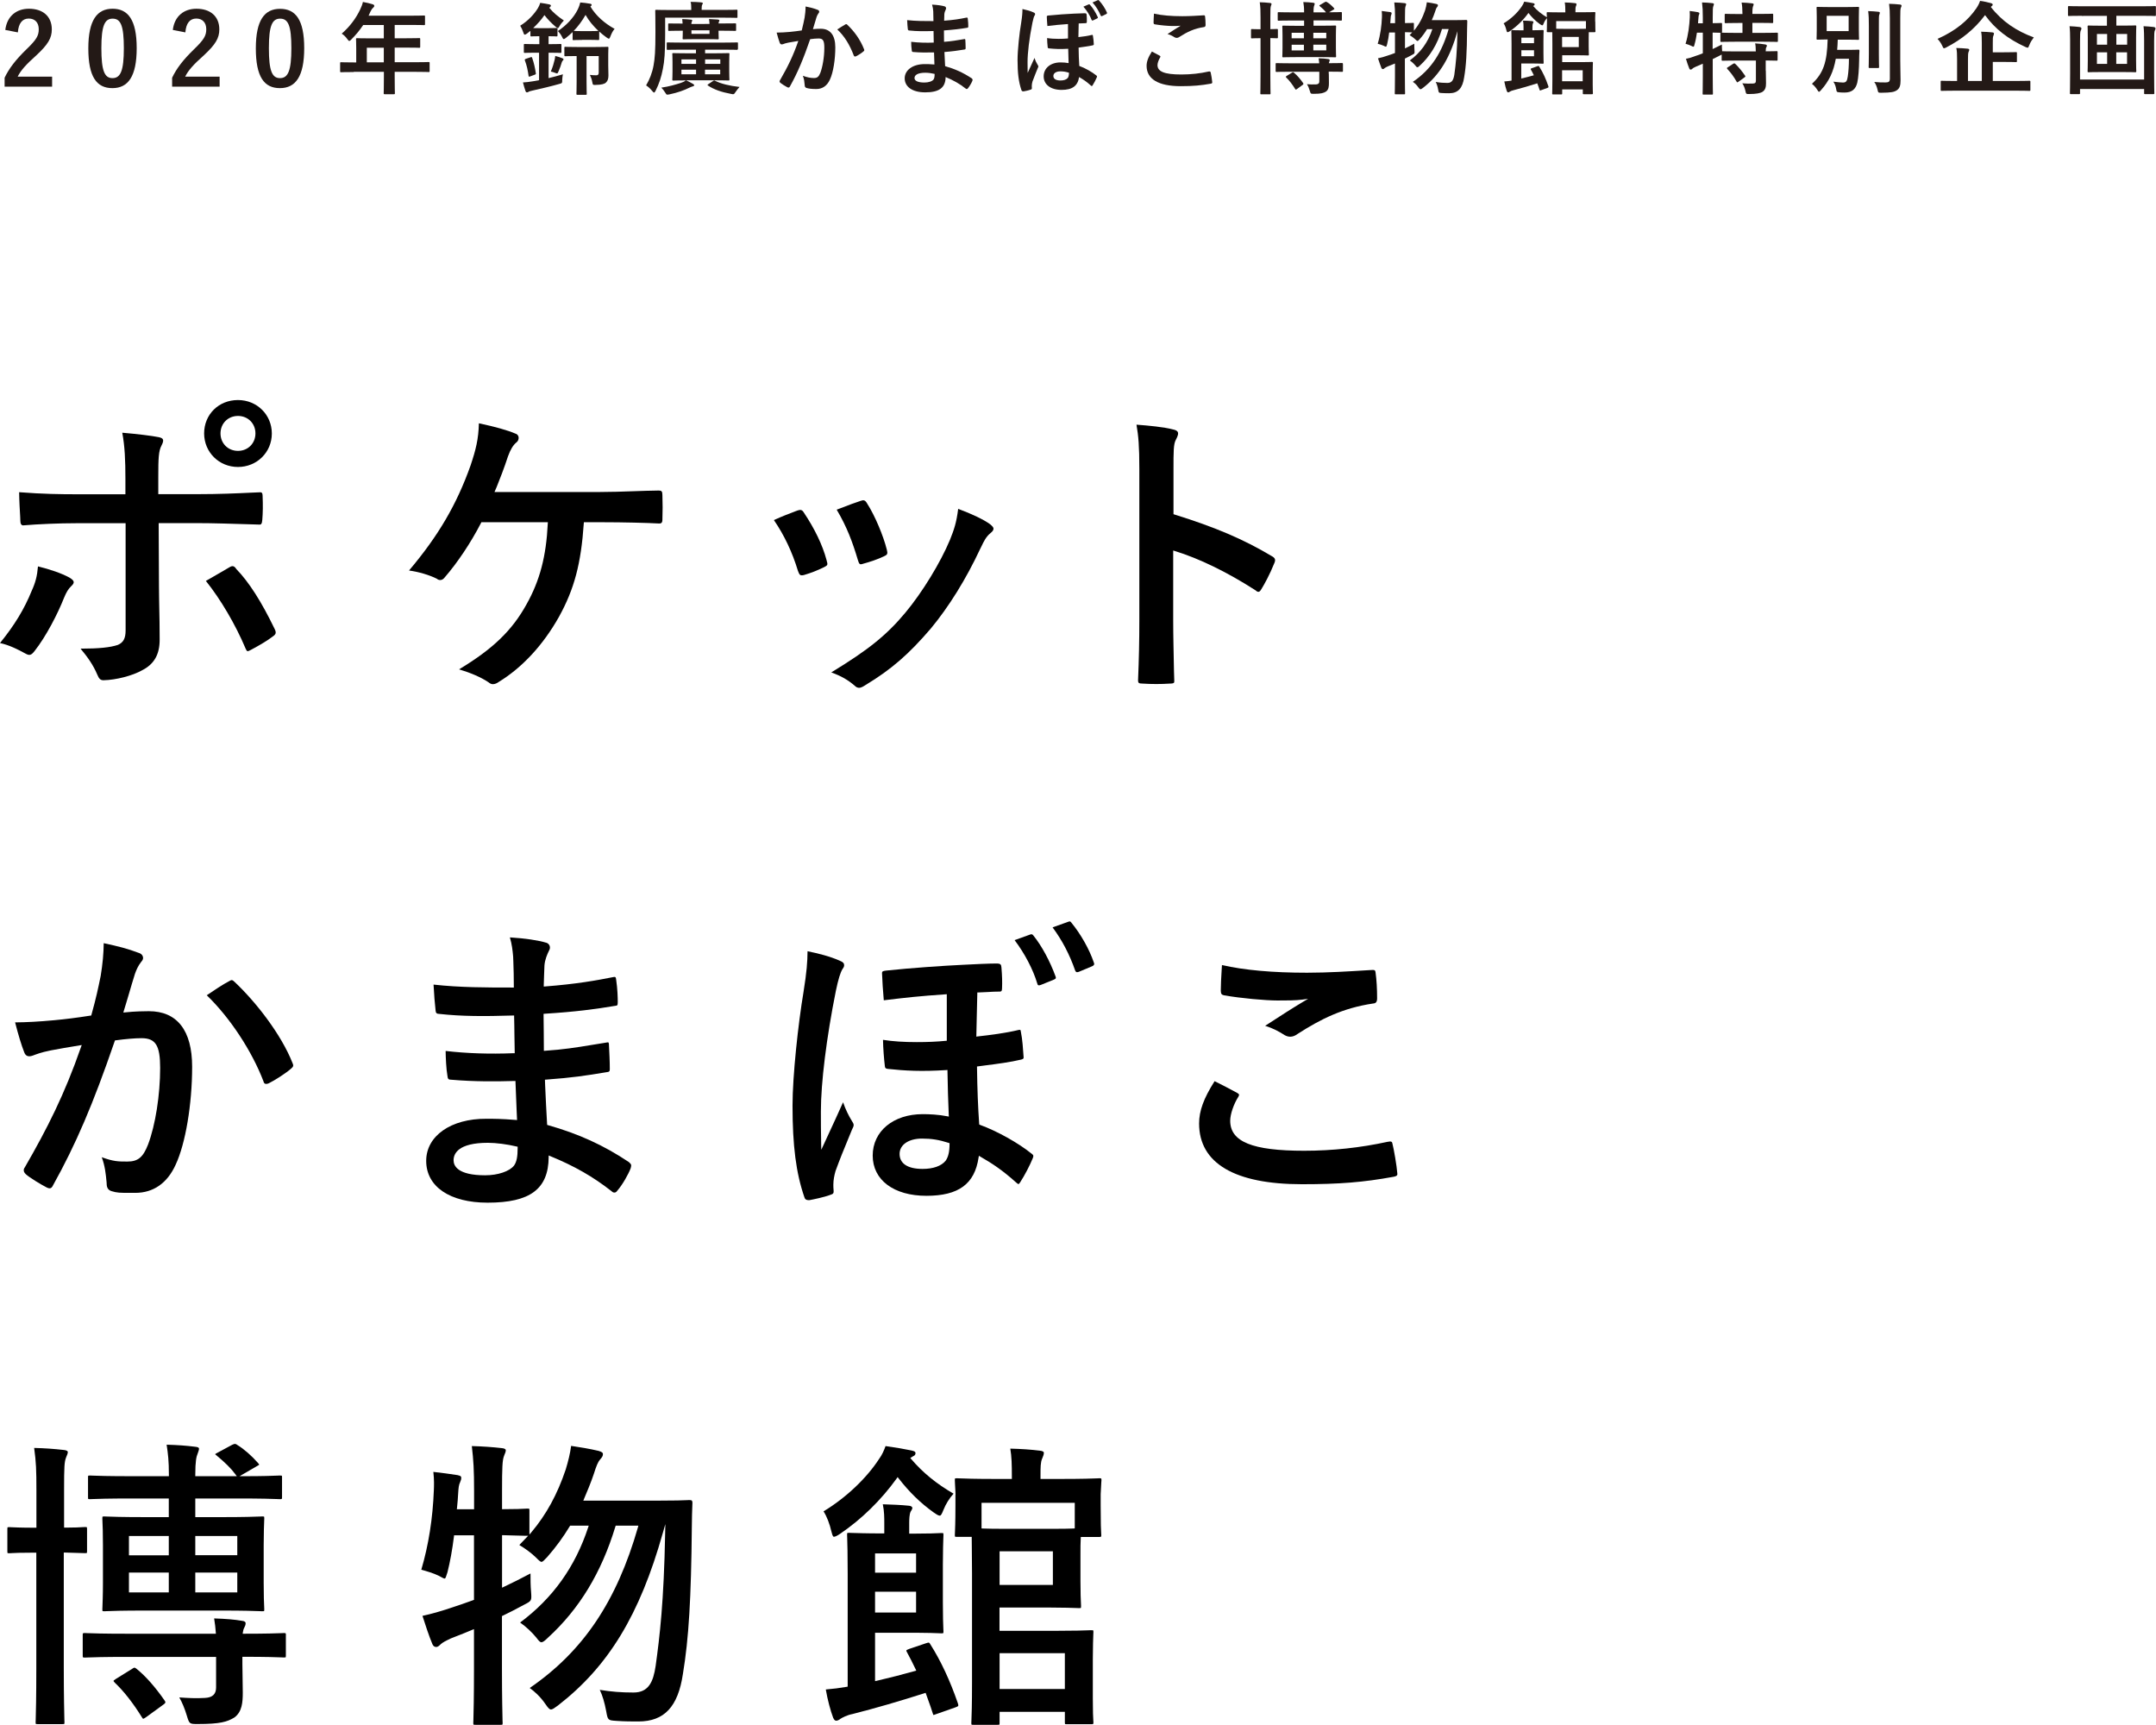 <?xml version="1.0" encoding="utf-8"?>
<!-- Generator: Adobe Illustrator 23.1.1, SVG Export Plug-In . SVG Version: 6.00 Build 0)  -->
<svg version="1.1" id="レイヤー_1" xmlns="http://www.w3.org/2000/svg" xmlns:xlink="http://www.w3.org/1999/xlink" x="0px"
	 y="0px" viewBox="0 0 2197 1757.6" style="enable-background:new 0 0 2197 1757.6;" xml:space="preserve">
<style type="text/css">
	.st0{fill:#231916;}
	.st1{fill:none;}
</style>
<g>
	<g>
		<path class="st0" d="M5.4,30.5c1.7-14,11.3-21.6,24.1-21.6c14,0,23.3,7.6,23.3,21.1c0,8.7-3.8,15.3-15.8,26.4
			C26.3,66,21.2,71.7,18,78.1h35.1v10.2H4.7v-9.1C9.3,69.6,15.9,61,27,50.2c10.2-9.8,12.5-13.9,12.5-20.4c0-6.9-4-10.9-10.2-10.9
			c-6.5,0-10.4,4.8-11.1,14.1L5.4,30.5z"/>
		<path class="st0" d="M139.3,49c0,29-8.8,40.8-24.8,40.8c-16.1,0-24.5-11.6-24.5-40.5S99,8.9,114.7,8.9S139.3,20.1,139.3,49z
			 M103.3,49.1c0,23,3.2,30.5,11.3,30.5c8.3,0,11.6-7.6,11.6-30.5c0-23-3.2-30.1-11.4-30.1C106.7,19,103.3,26,103.3,49.1z"/>
		<path class="st0" d="M176.1,30.5c1.7-14,11.3-21.6,24.1-21.6c14,0,23.3,7.6,23.3,21.1c0,8.7-3.8,15.3-15.8,26.4
			c-10.8,9.6-15.9,15.4-19,21.7h35.1v10.2h-48.4v-9.1c4.6-9.6,11.2-18.2,22.3-29c10.2-9.8,12.5-13.9,12.5-20.4
			c0-6.9-4-10.9-10.2-10.9c-6.5,0-10.4,4.8-11.1,14.1L176.1,30.5z"/>
		<path class="st0" d="M310,49c0,29-8.8,40.8-24.8,40.8c-16.1,0-24.5-11.6-24.5-40.5s8.9-40.3,24.7-40.3S310,20.1,310,49z M274,49.1
			c0,23,3.2,30.5,11.3,30.5c8.3,0,11.6-7.6,11.6-30.5c0-23-3.2-30.1-11.4-30.1C277.4,19,274,26,274,49.1z"/>
		<path class="st0" d="M360.5,73.4c-9,0-12.2,0.2-12.8,0.2c-1,0-1.1-0.1-1.1-1.1v-8.1c0-0.9,0.1-1,1.1-1c0.6,0,3.8,0.2,12.8,0.2h2.5
			V49.2c0-5.8-0.2-8.6-0.2-9.2c0-1,0.1-1.1,1.2-1.1c0.6,0,4.1,0.2,14,0.2h13.1V25.5h-21c-3.4,5.1-7.4,10-12,14.6
			c-1,1.1-1.6,1.6-2.2,1.6s-1-0.6-2-1.9c-1.9-2.7-3.8-4.3-5.7-5.5c8.5-7.4,14.7-15.9,18.9-24.8c1.2-2.6,2.2-5,2.7-7.5
			c3.7,0.7,7.1,1.4,9.8,2.3c1.2,0.4,1.8,0.9,1.8,1.7s-0.5,1.2-1.2,1.9c-0.8,0.7-1.5,1.5-2.6,3.7l-2,4.4H418c9.9,0,13.4-0.2,14-0.2
			c1,0,1.1,0.1,1.1,1.1v7.6c0,1-0.1,1.1-1.1,1.1c-0.6,0-4.1-0.2-14-0.2h-15.8v13.6h11c10,0,13.4-0.2,14-0.2c0.9,0,1,0.1,1,1.1v7.7
			c0,1-0.1,1.1-1,1.1c-0.6,0-4-0.2-14-0.2h-11v14.9h21.7c9,0,12.2-0.2,12.8-0.2c1,0,1.1,0.1,1.1,1v8.1c0,1-0.1,1.1-1.1,1.1
			c-0.6,0-3.8-0.2-12.8-0.2h-21.7v5c0,10.8,0.2,16.2,0.2,16.7c0,1-0.1,1.1-1.1,1.1h-9.1c-1.1,0-1.2-0.1-1.2-1.1
			c0-0.6,0.2-5.9,0.2-16.7v-5H360.5z M391.1,63.5V48.6h-17.3v14.9H391.1z"/>
		<path class="st0" d="M540.4,31.5c-1.1,0.9-2.3,1.8-3.4,2.7c-1,0.7-1.7,1.1-2.3,1.1c-0.6,0-1-0.7-1.5-2.4c-0.8-2.5-1.9-4.8-3.1-6.7
			c8.4-5.2,14.5-12.1,18.1-18c1.1-1.9,1.8-3.5,2.3-5.3c3,0.4,6.8,1,9.4,1.6c1,0.3,1.5,0.9,1.5,1.3s-0.3,0.9-1,1.5l-0.7,0.6
			c4.1,5.1,8.9,8.9,14.9,13c-1.3,1.3-3.1,3.4-4.2,5.3c-0.9,1.6-1.4,2.4-1.9,2.4c-0.5,0-1.2-0.5-2.4-1.4c-4.3-3.7-8.2-7.7-11.3-11.8
			c-3.2,4.7-7.2,9.2-11.5,13.2c1.2,0.1,3.3,0.1,6.7,0.1h8.4c6,0,7.9-0.2,8.5-0.2c1.1,0,1.2,0.1,1.2,1.1v6.3c0,1.1-0.1,1.2-1.2,1.2
			c-0.6,0-2.5-0.2-7.9-0.2v8.1h1c7.8,0,10.3-0.2,11-0.2c1,0,1.1,0.1,1.1,1.1v6.8c0,1.1-0.1,1.2-1.1,1.2c-0.6,0-3.2-0.2-11-0.2h-1
			v25.9c4.8-1.1,9.8-2.5,14.6-3.9c-0.4,1.8-0.6,3.8-0.7,5.8c0,3.3,0,3.2-3.2,4.1c-8,2.3-17.9,4.6-27.2,6.7c-1.7,0.4-3.3,0.8-3.8,1.2
			c-0.6,0.4-1.1,0.6-1.7,0.6c-0.7,0-1.2-0.4-1.5-1.3c-1-2.8-1.8-5.8-2.6-8.8c3.3-0.2,6.2-0.5,10.3-1.2l6.1-1.1v-28H546
			c-7.8,0-10.3,0.2-11,0.2c-1.1,0-1.2-0.1-1.2-1.2v-6.8c0-1,0.1-1.1,1.2-1.1c0.6,0,3.2,0.2,11,0.2h3.6v-8.1c-5.7,0-7.4,0.2-8,0.2
			c-1,0-1.1-0.1-1.1-1.2V31.5z M540.5,58.4c1.2-0.4,1.5-0.4,1.8,0.6c1.8,5.1,2.9,10.1,3.7,15.5c0.2,1,0.1,1.2-1.3,1.7l-4.3,1.6
			c-1.4,0.5-1.6,0.5-1.8-0.7c-0.7-5.2-1.8-10.5-3.7-15.4c-0.4-1-0.1-1.4,1.1-1.8L540.5,58.4z M565.2,60.8c0.3-1.3,0.5-2.6,0.6-3.8
			c2.4,0.6,5.6,1.6,7.4,2.4c0.7,0.3,1,0.6,1,1.1c0,0.5-0.1,0.8-0.6,1.1c-0.4,0.3-0.8,0.9-1.2,2.1c-0.8,2.7-1.7,5.5-3.2,8.9
			c-0.7,1.5-0.9,2.2-1.6,2.2c-0.5,0-1.1-0.3-2.3-0.7c-0.9-0.4-2.9-1-4-1.2C563.3,68.2,564.4,64.2,565.2,60.8z M593.1,40.7
			c-6.1,0-7.9,0.2-8.5,0.2c-1,0-1.1-0.1-1.1-1.1v-7.1c-2.2,2-4.3,4-6.7,5.8c-1.1,0.9-1.8,1.3-2.4,1.3c-0.6,0-0.9-0.7-1.7-2.3
			c-1.3-2.6-2.8-4.4-4.2-5.9c8-5.2,16-13.3,20.2-21.9c1.5-3.1,2-4.9,2.6-7.2c3.7,0.3,7,0.7,10.2,1.3c0.9,0.1,1.4,0.7,1.4,1.2
			c0,0.5-0.3,1-1.3,1.6c5.6,9.4,14.6,17.3,24.7,22.8c-1.7,1.9-3,4.4-4.2,7.5c-0.6,1.6-1,2.5-1.7,2.5c-0.5,0-1.2-0.5-2.4-1.3
			c-2.7-1.9-5.1-3.9-7.4-6v7.6c0,1-0.1,1.1-1.1,1.1c-0.6,0-2.5-0.2-8.4-0.2H593.1z M597.7,57.1V83c0,8.6,0.2,12,0.2,12.5
			c0,1-0.1,1.1-1.1,1.1h-8.2c-1.1,0-1.2-0.1-1.2-1.1c0-0.6,0.2-3.9,0.2-12.5V57.1c-8.1,0-10.8,0.2-11.4,0.2c-1,0-1.1-0.1-1.1-1.1
			v-7.4c0-1,0.1-1.1,1.1-1.1c0.6,0,3.4,0.2,12.1,0.2h18.2c8.7,0,11.8-0.2,12.4-0.2c1,0,1.1,0.1,1.1,1.1c0,0.6-0.2,2.5-0.2,6.6v11.2
			c0,3.7,0.2,7.7,0.2,10.2c0,3.2-0.6,5.5-2.5,7.3c-1.6,1.5-4.5,2.3-10.3,2.4c-3.2,0.1-3.1,0.1-3.7-3.1c-0.5-2.7-1.3-4.8-2.4-7.1
			c2.5,0.3,4.3,0.4,6.6,0.4c1.6,0,2.4-0.7,2.4-2.8V57.1H597.7z M601.1,31.7c5.9,0,7.8-0.2,8.7-0.2c-5.3-5-9.8-10.4-13.1-16.3
			c-3.5,6.1-7.5,11.6-12.1,16.3c0.6,0,2.4,0.2,8.5,0.2H601.1z"/>
		<path class="st0" d="M677.8,35.4c0,17.6-0.7,27-2.3,34.7c-1.6,8.4-3.8,15.2-7.5,22.5c-0.6,1.1-1,1.7-1.5,1.7c-0.5,0-1-0.6-1.9-1.6
			c-2-2.5-4.2-4.4-6.2-5.7c3.5-6,6.2-12.6,7.6-20.4c1.3-7.4,1.9-14.1,1.9-34c0-14.5-0.2-20.9-0.2-21.5c0-1,0.1-1.1,1.1-1.1
			c0.6,0,4,0.2,13.6,0.2h22V8.7c0-3.3-0.1-4.9-0.7-6.8c3.8,0,7.2,0.2,10.8,0.5c1,0.1,1.7,0.5,1.7,0.8c0,0.6-0.3,1-0.7,1.7
			c-0.3,0.6-0.5,1.5-0.5,4.1v1.1h22c9.6,0,12.9-0.2,13.5-0.2c1,0,1,0.1,1,1.1v6.1c0,1,0,1.1-1,1.1c-0.6,0-3.9-0.2-13.5-0.2h-59.2
			V35.4z M699.2,81.9c2.7,1.1,5.3,2.7,7,3.6c0.9,0.6,1.2,0.9,1.2,1.4c0,0.4-0.5,0.9-1.5,1.1c-0.9,0.2-2,0.7-3.8,1.5
			c-4.5,2.3-11.5,4.9-19.7,6.6c-3.1,0.6-3.1,0.6-4.3-1.4c-1.5-2.4-3-4.3-4.2-5.4c8.1-1.2,14.5-3.1,19.8-4.8c1.4-0.5,3.7-1.3,5.2-2.6
			c-8.8,0-12.2,0.2-12.7,0.2c-1,0-1.1-0.1-1.1-1.1c0-0.7,0.2-2.7,0.2-7.8V63c0-5.2-0.2-7.2-0.2-7.9c0-0.9,0.1-1,1.1-1
			c0.6,0,4.1,0.2,13.8,0.2h9.2v-3.7h-14.7c-10,0-13.5,0.2-14,0.2c-1,0-1.1-0.1-1.1-1.1v-5.5c0-0.9,0.1-1,1.1-1c0.5,0,4,0.2,14,0.2
			h42.4c10,0,13.5-0.2,14.1-0.2c0.9,0,1,0.1,1,1v5.5c0,0.6-0.5,1.1-1,1.1c-0.6,0-4.1-0.2-14.1-0.2h-18.4v3.7h10
			c9.7,0,13.1-0.2,13.7-0.2c1,0,1.1,0.1,1.1,1c0,0.6-0.2,2.7-0.2,7.9v10.1c0,5.1,0.2,7.2,0.2,7.8c0,1-0.1,1.1-1.1,1.1
			c-0.6,0-4-0.2-13.7-0.2H699.2z M723,24.4c-0.1-1.9-0.2-3.3-0.5-5c3.3,0.1,6.6,0.3,8.9,0.5c1,0.1,1.7,0.4,1.7,0.9s-0.2,0.7-0.4,1.1
			c-0.2,0.4-0.4,0.9-0.5,2h3.9c9.1,0,12.2-0.1,12.9-0.1c1,0,1.1,0,1.1,1.1v5.5c0,1-0.1,1.1-1.1,1.1c-0.7,0-3.8-0.2-12.9-0.2h-3.9
			c0,4.7,0.2,7.1,0.2,7.7c0,1-0.1,1.1-1.1,1.1c-0.5,0-3.2-0.2-10.6-0.2h-13.2c-7.6,0-10.1,0.2-10.7,0.2c-1.1,0-1.2-0.1-1.2-1.1
			c0-0.7,0.2-3,0.2-7.7H694c-8.5,0-11.4,0.2-12,0.2c-1,0-1.1-0.1-1.1-1.1V25c0-1.1,0.1-1.1,1.1-1.1c0.6,0,3.5,0.1,12,0.1h1.6
			c-0.1-1.6-0.2-3-0.4-4.6c3.2,0.1,6.2,0.3,9,0.6c0.8,0.1,1.2,0.4,1.2,0.8c0,0.5-0.2,0.7-0.4,1.2c-0.2,0.5-0.4,0.9-0.5,2.4H723z
			 M709.3,65.1v-4.6h-14.9v4.6H709.3z M709.3,75.7V71h-14.9v4.7H709.3z M723,30.9h-18.4v3.6H723V30.9z M718.5,60.5v4.6h15.5v-4.6
			H718.5z M733.9,71h-15.5v4.7h15.5V71z M726.5,82.6c1.1-0.8,1.4-0.7,2.4-0.2c5.9,3,14.8,5.1,24.7,6.2c-1.3,1.4-2.8,3.3-4.1,5.2
			c-1.6,2.5-1.8,2.5-4.9,1.8c-9.3-1.7-17.1-4.4-23.1-8.4c-0.9-0.6-0.7-0.7,0.5-1.6L726.5,82.6z"/>
		<path class="st0" d="M819.9,18c0.5-3.1,1-7.1,1-11.4c5.3,1.1,8.2,1.8,12.3,3.4c1,0.3,1.6,1.1,1.6,2c0,0.5-0.2,1-0.7,1.5
			c-1,1.3-1.5,2.5-2,3.9c-1.3,4.2-2.4,8-3.7,12.3c2.8-0.3,5.8-0.4,8-0.4c9.6,0,14.8,6.6,14.8,18.9c0,12.1-2,25.5-5.5,32.9
			c-3,6.6-7.9,9.6-13.8,9.6c-4.9,0-7.9-0.4-10.1-1.1c-1.2-0.4-1.8-1.3-1.8-2.9c-0.3-3.3-0.5-6.1-1.9-9.5c4.6,1.7,8.1,2.3,11.3,2.3
			c3.4,0,4.9-1.2,6.6-5.4c2.1-5.7,4-15.5,4-25.4c0-7.3-1.3-9.5-5.8-9.5c-2.5,0-5.6,0.3-8.6,0.7c-6.8,19.7-12.6,33.8-20.6,48.1
			c-0.6,1.3-1.4,1.5-2.7,0.9c-1.8-0.9-5.8-3.4-7.1-4.5c-0.5-0.5-0.8-0.9-0.8-1.5c0-0.3,0.1-0.7,0.4-1.1
			c8.2-14.2,13.5-25.1,18.7-40.1c-4,0.6-7.3,1.2-10,1.7c-2.7,0.5-4.3,1.1-5.6,1.6c-1.4,0.5-2.7,0.3-3.3-1.3c-0.9-2.4-2-6-3.2-10.5
			c4.5,0,9-0.3,13.5-0.7c4.3-0.4,8.1-0.9,12.1-1.5C818.5,25,819.2,21.5,819.9,18z M861.6,24.8c0.7-0.4,1.2-0.2,1.9,0.5
			c7,6.6,13.2,15.1,17,24.9c0.4,0.9,0.3,1.4-0.4,2c-1.7,1.6-5.6,4.1-7.7,5.1c-1,0.5-2,0.4-2.4-0.8c-4.1-10.8-9.4-19.6-16.8-26.5
			C855.9,28.3,858.8,26.3,861.6,24.8z"/>
		<path class="st0" d="M951.8,53.4c-7.1,0.2-14,0.2-21.1-0.4c-1.1,0-1.5-0.4-1.6-1.7c-0.4-2.3-0.6-6.3-0.6-8.7
			c7.6,0.9,15.4,1.1,23,0.8c-0.1-3.9-0.1-7.9-0.2-11.8c-9.8,0.3-17.2,0.3-24.5-0.5c-1.1,0-1.6-0.4-1.7-1.4c-0.3-2.6-0.5-5-0.7-9.2
			c8.9,1,17.8,1,26.8,1c0-3.8-0.1-6.5-0.2-9.9c-0.2-2.4-0.4-4.2-1.2-6.9c5.4,0.3,9.8,0.9,12.9,1.8c1.2,0.4,1.8,1.8,1.1,3.1
			c-0.7,1.4-1.4,3.2-1.5,4.9c-0.1,2-0.1,3.5-0.2,6.6c9.5-0.7,16.4-1.8,22.4-3.1c1.2-0.3,1.6,0,1.7,1.2c0.4,2.9,0.5,5.6,0.5,7.5
			c0,1.3-0.3,1.5-1.1,1.6c-7.3,1.2-13.8,2-23.7,2.7c0,4.1,0.1,7.9,0.1,11.6c7.8-0.5,12.7-1.5,20.1-2.7c1.2-0.3,1.5-0.1,1.6,0.8
			c0.1,1.9,0.3,5.3,0.3,8.4c0,1-0.4,1.3-1.5,1.4c-6.8,1.1-11.5,1.8-20.1,2.5c0.2,4.7,0.4,9.7,0.7,14.4c9.8,2.8,18.2,6.5,27.1,12.4
			c1,0.9,1,1.2,0.7,2.5c-0.7,1.9-2.9,5.7-4.5,7.6c-0.4,0.6-0.8,0.8-1.3,0.8c-0.3,0-0.7-0.1-1.1-0.5c-6.2-4.9-12.6-8.5-20.4-11.7
			c-0.1,11.1-6.8,15.6-20.8,15.6c-13.3,0-20.9-5.8-20.9-14.3c0-8.3,8.1-14.5,20.5-14.5c2.6,0,5,0,9.8,0.4
			C952.1,61.1,951.9,56.9,951.8,53.4z M943,74.1c-7.5,0-11.1,2.2-11.1,5.4c0,2.7,3.1,4.6,10.1,4.6c4.1,0,7.9-1.2,9.3-3.1
			c0.8-1.1,1.1-2.9,1.1-5.7C949.5,74.6,945.8,74.1,943,74.1z"/>
		<path class="st0" d="M1053.1,12.6c1.2,0.5,1.7,1,1.7,1.9c0,0.4-0.2,0.9-0.6,1.4c-0.6,1-1.2,2.8-2.1,7.1c-3.4,16.8-5,31.3-5,40.2
			c0,2.3,0,7.5,0.1,11.1c2.3-4.9,4.2-9,7-15.3c0.8,2.7,2,5.2,3.1,6.9c0.6,0.9,0.8,1.3,0.8,1.8s-0.2,0.9-0.6,1.7
			c-1.1,2.9-3.6,8.6-5.4,13.7c-0.4,1.5-0.7,3-0.7,4.5c0,0.5,0,1,0.1,2.2c0,0.8-0.2,1.2-1.2,1.5c-2,0.8-5.9,1.6-7.2,1.8
			c-1.4,0.1-1.9-0.5-2.2-1.2c-2.9-8.3-4-17.5-4-30.7c0-10.1,1.9-27.6,3.7-38c1.1-7.1,1.3-10.3,1.3-14
			C1046.3,10.2,1049.9,11.1,1053.1,12.6z M1088.3,24.5c-8.8,0.6-13.5,1.1-21,2c-0.3-3.7-0.5-6.5-0.6-9.5c0-0.9,0.6-1.1,1.7-1.2
			c8.6-0.9,19.4-1.6,25.8-1.9c4.2-0.2,8.8-0.4,11.1-0.4c1.7,0,1.9,0.6,2,1.7c0.2,2.4,0.3,4.6,0.2,7c0,1-0.4,1.4-1.1,1.4
			c-2.1,0-4.5,0.2-7.2,0.3c-0.1,4.4-0.2,9.3-0.3,13.9c4.7-0.5,9.8-1.2,13.6-2.2c0.9-0.2,1.1,0.1,1.2,0.9c0.5,2.5,0.7,5.4,0.9,8.6
			c0,0.7-0.4,0.9-1.1,1.1c-4.3,1-9.8,1.6-14.4,2.3c0.1,7,0.3,12.8,0.7,18.7c5.9,2.1,13.1,6.2,17.4,9.7c0.8,0.6,0.8,1.1,0.4,2
			c-0.9,2.3-2.6,5.4-4.2,8c-0.3,0.5-0.6,0.8-0.9,0.8c-0.3,0-0.6-0.3-1.1-0.7c-4.2-3.8-7.5-6-11.8-8.5c-1.3,8.9-6.8,13.1-17.8,13.1
			c-11.4,0-18.3-5.6-18.3-13.8c0-8.5,7.2-14.2,17.1-14.2c2.8,0,5.7,0.2,8.3,0.7c-0.2-5.2-0.3-8.7-0.4-14.6
			c-8.3,0.5-13.8,0.2-19.6-0.4c-0.9-0.1-1.2-0.4-1.3-1.2c-0.3-2.7-0.6-6.6-0.6-9.3c3.8,0.6,7.7,0.8,11.7,0.8c3.2,0,6.3-0.1,9.6-0.4
			V24.5z M1080.5,72.7c-4.3,0-7.1,1.9-7.1,4.7c0,3.1,2.8,4.6,7.3,4.6c3.4,0,6-0.9,7.4-2.6c0.8-1.1,1.2-2.8,1.2-5.3
			C1086.1,73.1,1083.6,72.7,1080.5,72.7z M1109.3,4.5c0.5-0.2,0.9-0.2,1.4,0.4c2.8,3,5.7,7.6,7.9,12.4c0.3,0.7,0.2,1.1-0.6,1.5
			l-4,1.9c-0.8,0.4-1.4,0.3-1.7-0.6c-1.6-4.4-4.8-9.4-8.3-13.3L1109.3,4.5z M1118.6,0.2c0.6-0.3,0.9-0.2,1.4,0.4
			c3.3,3.5,6.2,8.1,7.9,12c0.3,0.6,0.3,1.3-0.6,1.7l-4.1,2c-0.9,0.4-1.3,0.1-1.6-0.5c-2-4.8-4.7-9.2-8.3-13.3L1118.6,0.2z"/>
		<path class="st0" d="M1181.7,56.7c0.9,0.5,1,1,0.5,1.8c-1.5,2.4-2.7,5.7-2.7,7.8c0,6.5,6.7,9.6,24.3,9.6c9.9,0,19.4-1.1,27.7-3
			c1.4-0.3,1.9,0,2.2,0.9c0.5,1.9,1.4,7.5,1.6,10c0.1,0.9-0.5,1.3-1.7,1.5c-9.5,1.7-17.5,2.5-30.5,2.5c-22.9,0-34.7-7.4-34.7-20.7
			c0-4.2,1.5-8.6,5.4-14.6C1176.5,53.9,1179,55.3,1181.7,56.7z M1204.8,16.5c7.5,0,15.2-0.5,21.7-0.9c1-0.1,1.4,0.3,1.5,1.1
			c0.3,2.4,0.5,5.2,0.5,8.7c0,1.4-0.5,2-1.7,2.2c-9.7,1.4-16.8,4.8-25.1,10.1c-0.8,0.6-1.7,0.9-2.6,0.9c-0.7,0-1.4-0.2-2.2-0.6
			c-2-1.3-4.2-2.5-7.2-3.3c5.3-3.5,9.8-6.3,13.4-8.5c-2.3,0.3-5.4,0.3-8.4,0.3c-3.9,0-12.2-0.7-17.9-1.7c-0.9-0.2-1.3-0.6-1.3-1.8
			c0-2.5,0.2-5.4,0.4-9.1C1183.9,15.7,1193.7,16.5,1204.8,16.5z"/>
		<path class="st0" d="M1284.5,17.8c0-7.3-0.1-10.4-0.8-15.5c3.9,0.1,6.9,0.3,10.4,0.7c1,0.1,1.6,0.5,1.6,1c0,0.7-0.3,1.3-0.6,2
			c-0.5,1.3-0.6,3.9-0.6,11.4v12.3c4.4,0,5.9-0.2,6.6-0.2c1,0,1.1,0.1,1.1,1.1v7.3c0,1-0.1,1.1-1.1,1.1c-0.6,0-2.1-0.1-6.6-0.2V77
			c0,11.7,0.2,17.5,0.2,18c0,1-0.1,1.1-1.1,1.1h-8.2c-1,0-1.1-0.1-1.1-1.1c0-0.6,0.2-6.3,0.2-17.9V38.9h-0.2c-6,0-7.9,0.2-8.4,0.2
			c-1,0-1.1-0.1-1.1-1.1v-7.3c0-1,0.1-1.1,1.1-1.1c0.5,0,2.4,0.2,8.4,0.2h0.2V17.8z M1354.1,75.2c0,3.4,0.1,5.9,0.1,9.4
			c0,3.4-0.2,6.7-3,8.7c-2.5,1.5-4.9,2.3-12.4,2.3c-3.2,0-3.2,0-4.1-3.1c-0.7-2.5-1.7-4.9-2.9-6.7c3.2,0.2,5.9,0.4,9.3,0.2
			c2-0.1,3.3-0.9,3.3-3.1v-9.8h-29.2c-10,0-13.5,0.2-14.1,0.2c-1.1,0-1.2-0.1-1.2-1.1v-6.8c0-1,0.1-1.1,1.2-1.1
			c0.6,0,4.1,0.2,14.1,0.2h29.1c-0.1-1.7-0.3-3.2-0.6-5.1c3.8,0.1,6.9,0.3,9.9,0.8c0.9,0.1,1.4,0.6,1.4,1.1c0,0.7-0.2,1.1-0.5,1.7
			c-0.2,0.4-0.3,0.8-0.4,1.4c9.3,0,12.7-0.2,13.3-0.2c1,0,1.1,0.4,1.1,1.4v6.5c0,1-0.1,1.1-1.1,1.1c-0.6,0-4-0.2-13.4-0.2V75.2z
			 M1350.1,2.1c1.2-0.6,1.5-0.3,2.2,0.1c2.3,1.3,4.9,3.7,7,6c0.8,1,0.6,1-0.6,1.7l-4.4,2.6c8.1,0,11.3-0.2,11.9-0.2
			c1.1,0,1.2,0.1,1.2,1v6.6c0,1-0.1,1.1-1.2,1.1c-0.6,0-4.1-0.2-14-0.2h-13.7v5.4h8.4c9.5,0,12.8-0.2,13.5-0.2c1,0,1.1,0.1,1.1,1.1
			c0,0.6-0.2,3.2-0.2,8.9v12.5c0,5.7,0.2,8.2,0.2,8.8c0,1-0.1,1.1-1.1,1.1c-0.7,0-4-0.2-13.5-0.2h-25.6c-9.5,0-12.9,0.2-13.5,0.2
			c-1,0-1.1-0.1-1.1-1.1c0-0.6,0.2-3.1,0.2-8.8V36.1c0-5.7-0.2-8.2-0.2-8.9c0-1,0.1-1.1,1.1-1.1c0.6,0,4,0.2,13.5,0.2h7.6v-5.4
			h-11.8c-10,0-13.4,0.2-14,0.2c-1,0-1.1-0.1-1.1-1.1v-6.6c0-0.9,0.1-1,1.1-1c0.6,0,4,0.2,14,0.2h11.8c0-5-0.3-7.3-0.8-10.5
			c3.9,0.1,6.8,0.3,10,0.7c1,0.1,1.6,0.4,1.6,1c0,0.5-0.2,1.1-0.5,1.9c-0.4,0.9-0.7,2.6-0.7,6.9h12.7c-1.6-2.3-4-4.4-6.2-6.2
			c-0.9-0.7-0.7-0.9,0.2-1.4L1350.1,2.1z M1316.6,74c0.9-0.6,1.1-0.6,1.9,0c3.5,2.9,6.6,6.6,9.3,10.5c0.6,0.8,0.6,1.3-0.4,2
			l-5.6,4.1c-0.6,0.4-1,0.7-1.3,0.7c-0.3,0-0.5-0.3-0.8-0.8c-2.7-4.3-5.7-8.4-8.9-11.4c-0.8-0.8-0.7-1.1,0.4-1.8L1316.6,74z
			 M1328.7,39v-5.6h-12.5V39H1328.7z M1328.7,51.4v-5.8h-12.5v5.8H1328.7z M1338.3,33.3V39h13.2v-5.6H1338.3z M1351.5,45.5h-13.2
			v5.8h13.2V45.5z"/>
		<path class="st0" d="M1415.6,33.1c-0.5,4.2-1.2,8.4-2.1,12c-0.5,1.7-0.7,2.5-1.3,2.5c-0.4,0-1.1-0.4-2.3-1c-1.6-0.8-4.3-1.6-6-2
			c2.9-9.5,4-18.8,4.3-26.8c0.1-1.9,0.1-4-0.2-6.6c2.8,0.3,6.1,0.7,8.6,1.1c1.1,0.2,1.5,0.6,1.5,1.2c0,0.6-0.1,0.9-0.4,1.6
			c-0.4,0.8-0.5,1.8-0.6,3.5s-0.2,3.3-0.4,5h4.9V18c0-7.3-0.2-10.3-0.8-15.5c3.8,0.1,7.1,0.3,10.5,0.7c1,0.1,1.6,0.5,1.6,1
			c0,0.8-0.3,1.3-0.6,2.1c-0.5,1.2-0.6,3.8-0.6,11.4v5.8c5.4,0,7.5-0.2,8-0.2c1,0,1.1,0.1,1.1,1v7c5.4-6.5,8.8-13.2,11.4-20.8
			c0.8-2.7,1.4-5.1,1.8-8.2c2.8,0.4,6.7,1,9.6,1.7c1.1,0.3,1.7,0.7,1.7,1.4c0,0.7-0.3,1.2-1,2c-0.7,0.8-1.2,2.1-2,4.7
			c-0.9,2.8-2,5.5-3.3,8.4h23.9c7.8,0,10.2-0.2,10.9-0.2c1.1,0,1.4,0.3,1.4,1.3c-0.1,2.8-0.2,5.5-0.2,8c-0.2,24.5-1,37.5-3,49.2
			c-1.6,11-6.1,16.2-15.3,16.2c-1.8,0-4.7,0-7.4-0.2c-3.2-0.2-3.2-0.2-3.8-3.6c-0.6-3.3-1.4-5.7-2.5-7.7c4.7,0.8,8.3,1,12,1
			c4.6,0,6.1-3.1,7-8.5c1.5-11.1,2.8-22.4,3.2-44.2c-7.3,25.8-17.4,44-35.1,57.7c-1.2,0.9-1.9,1.4-2.6,1.4c-0.7,0-1.2-0.6-2.2-1.9
			c-1.7-2.6-3.8-4.4-5.6-5.6c19.4-13.1,29.8-30.6,36.5-53.8h-6.8c-4.8,15.9-12.3,27.8-22.6,37.3c-1.1,1.1-1.8,1.6-2.5,1.6
			c-0.6,0-1.1-0.5-2-1.7c-1.7-2.1-3.9-4-5.7-5.2c10.8-7.9,18.5-18.2,23-31.9h-5.4c-2.2,3.6-4.7,7.1-7.6,10.3
			c-1.1,1.2-1.6,1.7-2.1,1.7c-0.6,0-1.1-0.5-2.3-1.6c-1.9-1.8-4.1-3.3-5.8-4.3l2.7-2.8c-1,0-3.3-0.1-7.4-0.2v16.5
			c3-1.4,6.1-3,9.5-4.8c0,1.8,0,4.6,0.2,6.9c0.2,3.1,0.2,3.2-2.6,4.6c-2.5,1.3-4.8,2.6-7.2,3.7v17.3c0,11.7,0.2,17.5,0.2,18
			c0,1-0.1,1.1-1.1,1.1h-8.3c-1,0-1.1-0.1-1.1-1.1c0-0.6,0.2-6.3,0.2-17.9V64.7c-2.4,1-4.8,1.9-7.2,2.9c-1.5,0.7-2.8,1.3-3.3,1.8
			c-0.6,0.6-1.1,1-1.7,1c-0.7,0-1.2-0.3-1.6-1.1c-1.2-3-2.5-6.8-3.5-9.9c3.4-0.7,6.2-1.5,9.6-2.7c2.6-0.8,5.1-1.7,7.7-2.7V33.1
			H1415.6z"/>
		<path class="st0" d="M1625.6,21.9c0,7.8,0.2,9.2,0.2,9.8c0,1-0.1,1.1-1.2,1.1h-5.6c-0.1,1.3-0.1,3.3-0.1,5.8v8.5
			c0,5.3,0.2,7.7,0.2,8.3c0,1-0.1,1.1-1.1,1.1c-0.6,0-3.5-0.2-9.9-0.2h-16.2v7h19.1c7,0,10.3-0.2,11-0.2c1.1,0,1.2,0.1,1.2,1
			c0,0.6-0.2,3.2-0.2,9.1v12.9c0,5.9,0.2,8.3,0.2,8.8c0,1-0.1,1.1-1.2,1.1h-8c-1,0-1.1-0.1-1.1-1.1v-3.8h-21v4c0,1-0.1,1.1-1.1,1.1
			h-8c-1,0-1.1-0.1-1.1-1.1c0-0.6,0.2-4.8,0.2-14.1V44.6c0-5.7-0.1-9.5-0.1-11.8h-4.5c-1,0-1.1-0.1-1.1-1.1c0-0.7,0.2-2,0.2-9.8
			v-3.5c-1.2,1.3-2.5,3.3-3.2,5.1c-0.6,1.5-0.9,2.3-1.6,2.3c-0.5,0-1.2-0.4-2.4-1.2c-4.7-3.4-8.4-7.2-11.7-11.4
			c-4.7,6.6-11.1,13.2-19,18.6c-1,0.7-1.7,1-2.3,1c-0.5,0-0.8-0.5-1.1-1.8c-0.7-3.1-1.7-5.5-2.9-7.2c7.6-4.5,14.5-11.1,18.8-17.7
			c0.9-1.2,1.5-2.7,2.2-4.4c3,0.4,6.7,1,9,1.5c1.1,0.2,1.6,0.6,1.6,1.2c0,0.7-0.3,1.1-1,1.4l-0.5,0.3c4.2,4.9,8.9,8.5,14,11.5
			c-0.1-2.3-0.2-3.6-0.2-4.1c0-1,0.1-1.1,1.1-1.1c0.7,0,3.9,0.2,13,0.2h4.9v-0.5c0-4.2-0.1-6.9-0.6-9.6c3.8,0.1,7,0.3,10.4,0.7
			c1,0.1,1.6,0.5,1.6,1c0,0.9-0.3,1.4-0.6,2.1c-0.5,1.1-0.5,2.9-0.5,5.3v0.9h6.2c9.1,0,12.4-0.2,12.9-0.2c1.1,0,1.2,0.1,1.2,1.1
			c0,0.6-0.2,2.2-0.2,4.6V21.9z M1566.6,67.5c1.2-0.4,1.4-0.5,2,0.5c3.7,5.8,6.7,12.4,9.2,19.8c0.3,1,0.3,1.3-1,1.8l-6.1,2.2
			c-1.4,0.5-1.6,0.7-1.9-0.4c-0.7-2.3-1.5-4.4-2.3-6.5c-7.7,2.5-15.7,4.8-24.1,7c-1.6,0.3-3.1,1-3.9,1.5c-0.5,0.4-1.1,0.7-1.6,0.7
			c-0.6,0-1-0.3-1.4-1.2c-0.9-2.4-1.9-6.2-2.6-9.9c2.6-0.2,5-0.5,7.4-0.9V44.8c0-8.3-0.2-12.3-0.2-13c0-1,0.1-1.1,1.1-1.1
			c0.6,0,3.9,0.2,10.8,0.2h0.5v-3.1c0-1.9,0-4.3-0.6-6.8c3.2,0.1,6.3,0.2,9.3,0.5c0.9,0.1,1.4,0.6,1.4,1.1s-0.3,0.9-0.6,1.4
			c-0.3,0.7-0.4,2.2-0.4,3.6v3.2h1.6c5.6,0,8.1-0.2,8.7-0.2c1,0,1.1,0.1,1.1,1.1c0,0.6-0.2,3.5-0.2,9.9V54c0,6.3,0.2,9.3,0.2,9.9
			c0,0.9-0.1,1-1.1,1c-0.6,0-3.1-0.2-8.7-0.2h-13V80c4.4-1,8.8-2.2,12.8-3.3c-0.9-1.9-1.8-3.8-2.9-5.6c-0.5-0.9-0.4-1.2,1-1.7
			L1566.6,67.5z M1550.3,38.4V44h12.9v-5.6H1550.3z M1563.2,51.2h-12.9v6.1h12.9V51.2z M1585.8,21.5v7.8c1.9,0.1,4.7,0.1,8.6,0.1
			h13.6c3.9,0,6.5,0,8.1-0.1v-7.8H1585.8z M1608.8,37.6h-17v10.4h17V37.6z M1591.8,71.6v11.2h21V71.6H1591.8z"/>
		<path class="st0" d="M1799.4,72.1c0,4.7,0.2,9.1,0.2,12.7c0,3.8-0.6,6.7-3.5,8.7c-2.3,1.5-6.7,2.3-13.6,2.3
			c-3.1,0-3.2,0.1-3.9-3.2c-0.6-2.8-1.8-5.9-3.2-7.7c3.6,0.3,7.5,0.4,11,0.2c2.3-0.1,2.9-0.9,2.9-3.2V61.7h-20.2
			c-9.7,0-13,0.2-13.6,0.2c-1,0-1.1-0.1-1.1-1.1v-5.2c-0.4,0.3-1.1,0.6-1.9,1c-2.3,1.2-4.7,2.4-7.2,3.6v17.1c0,11.7,0.2,17.5,0.2,18
			c0,1-0.1,1.1-1.2,1.1h-8.2c-1,0-1.1-0.1-1.1-1.1c0-0.6,0.2-6.3,0.2-17.9V64.9l-7.2,3.1c-1.6,0.7-2.9,1.4-3.4,2
			c-0.4,0.5-1.1,0.9-1.7,0.9c-0.7,0-1.1-0.2-1.5-1.1c-1.2-2.9-2.6-7.1-3.4-9.9c3.3-0.6,6-1.4,9.5-2.8c2.6-0.8,5.1-1.7,7.7-2.8v-21
			h-6c-0.6,4-1.3,8-2.4,11.8c-0.4,1.7-0.6,2.5-1.2,2.5c-0.5,0-1.2-0.4-2.4-1c-1.6-0.7-3.9-1.6-5.6-2c2.8-8.9,3.9-18.6,4.3-26.8
			c0.1-1.9,0.1-4.3-0.1-6.6c2.7,0.3,5.7,0.7,8.3,1.2c1.2,0.3,1.6,0.6,1.6,1.2s-0.2,1-0.5,1.6c-0.3,0.7-0.4,1.8-0.5,3.5l-0.4,5h4.9
			V18c0-7.3-0.2-10.3-0.8-15.5c3.9,0.1,7,0.3,10.5,0.7c1,0.1,1.6,0.5,1.6,1c0,0.8-0.3,1.3-0.6,2.1c-0.5,1.2-0.6,3.8-0.6,11.4v5.9
			c5.6,0,7.8-0.2,8.3-0.2c1.1,0,1.2,0.1,1.2,1v7.9c0,0.6-0.1,0.9-0.3,1c0.8,0,4.3,0.2,13.6,0.2h7.5V23.4h-4.2
			c-9.1,0-12.1,0.2-12.7,0.2c-1.1,0-1.2-0.1-1.2-1.1v-7.3c0-1,0.1-1.1,1.2-1.1c0.6,0,3.6,0.2,12.7,0.2h4.2
			c-0.1-5.9-0.3-8.8-0.9-11.7c4,0.1,7.2,0.4,10.7,0.8c1,0.1,1.6,0.4,1.6,1c0,0.7-0.3,1.3-0.6,2c-0.4,1.1-0.7,2.8-0.7,7.8h7.2
			c9.2,0,12.3-0.2,12.9-0.2c1,0,1.1,0.1,1.1,1.1v7.3c0,1-0.1,1.1-1.1,1.1c-0.6,0-3.7-0.2-12.9-0.2h-7.2v10.2h11.3
			c9.7,0,13.1-0.2,13.6-0.2c1,0,1.1,0.1,1.1,1v7.3c0,1-0.1,1.1-1.1,1.1c-0.5,0-3.9-0.2-13.6-0.2H1768c-9.8,0-13.2,0.2-13.8,0.2
			c-1,0-1.1-0.1-1.1-1.1v-7.3c0-0.5,0-0.7,0.2-0.9c-0.7,0-2.9-0.1-8.1-0.2V50c3-1.4,6.1-2.9,9.4-4.6c0,1.9,0.1,4.5,0.3,6.8h0.5
			c0.6,0,3.9,0.2,13.6,0.2h20.2c-0.1-3.8-0.2-6.2-0.7-8.2c3.7,0.2,7.8,0.6,10.4,1.1c1,0.2,1.6,0.7,1.6,1.2c0,0.7-0.3,1.2-0.6,1.7
			c-0.4,0.7-0.6,1.6-0.6,4.1c7.6,0,10.4-0.2,11-0.2c1,0,1.1,0.1,1.1,1.1v7.5c0,1-0.1,1.1-1.1,1.1c-0.5,0-3.4-0.1-11-0.2V72.1z
			 M1766.1,65c1.1-0.6,1.4-0.6,2.2,0.1c3.6,3.4,6.9,7.6,9.9,11.9c0.6,0.9,0.5,1.1-0.6,1.9l-6.1,4.4c-0.6,0.4-0.9,0.6-1.2,0.6
			c-0.3,0-0.5-0.3-0.7-0.8c-2.9-5-5.7-8.9-9.4-12.8c-0.7-0.9-0.6-1.1,0.5-1.8L1766.1,65z"/>
		<path class="st0" d="M1885.6,50.8c5.6,0,7.3-0.2,7.9-0.2c1.1,0,1.3,0.2,1.3,1.2c-0.2,3.6-0.3,6.2-0.3,9.1
			c-0.1,8.8-0.8,18.8-1.9,23.3c-1.6,6.7-5.5,10.1-13,10.1c-1.7,0-3.1,0-5-0.2c-2.8-0.3-3-0.2-3.5-3.3c-0.5-3.1-1.5-5.6-2.9-7.6
			c4.1,0.5,7.8,0.9,9.8,0.9c3.1,0,4.2-1.3,4.9-6.1c0.7-4.5,1.2-11.2,1.2-18.1h-13.4c-2.3,13.1-6.8,22.8-15.2,32.1
			c-0.9,1-1.4,1.5-1.9,1.5c-0.5,0-0.9-0.6-1.7-1.9c-1.6-2.6-3.6-4.7-5.5-6.2c11.7-10.8,15.4-22.1,16-45.2c-7,0.1-9.6,0.2-10.1,0.2
			c-1.1,0-1.2-0.1-1.2-1.1c0-0.7,0.2-3.2,0.2-9.1V17.2c0-5.9-0.2-8.4-0.2-9.1c0-1,0.1-1.1,1.2-1.1c0.6,0,3.5,0.2,12,0.2h17
			c8.4,0,11.3-0.2,12-0.2c1,0,1.1,0.1,1.1,1.1c0,0.7-0.2,3.2-0.2,9.1v13.2c0,5.9,0.2,8.5,0.2,9.1c0,1-0.1,1.1-1.1,1.1
			c-0.7,0-3.6-0.2-12-0.2h-8.6c-0.1,3.7-0.3,7.2-0.6,10.4H1885.6z M1861.4,31.7h22.4V16.1h-22.4V31.7z M1904.4,26.5
			c0-6.8-0.1-10.3-0.7-15.2c3.6,0.1,7,0.3,10.4,0.7c1,0.1,1.5,0.5,1.5,1.1c0,0.7-0.5,1.5-0.7,2.3c-0.3,1.4-0.3,3.5-0.3,11v28.3
			c0,8.7,0.2,12.9,0.2,13.5c0,1-0.1,1.1-1.2,1.1h-8.3c-1,0-1.1-0.1-1.1-1.1c0-0.6,0.2-4.8,0.2-13.5V26.5z M1936.4,61.5
			c0,7.2,0.3,15.3,0.3,20.4c0,5-0.8,8-3.7,10c-2.8,1.9-5.9,2.5-15.9,2.6c-3.2,0-3.2,0-3.9-3.3c-0.7-3-1.8-5.7-3.3-7.7
			c4.5,0.5,7.6,0.5,11.4,0.5c3.3,0,4.5-0.7,4.5-4V18.5c0-6.7-0.2-9.8-0.8-14.6c3.7,0.1,7.5,0.3,11.1,0.7c1,0.1,1.6,0.6,1.6,1.1
			c0,0.9-0.4,1.4-0.7,2.2c-0.5,1.3-0.6,3.5-0.6,10.4V61.5z"/>
		<path class="st0" d="M2028.7,7.1c11.5,14.8,26.2,24.6,43.8,31c-1.8,2.4-3.4,4.7-4.6,7.9c-0.7,1.8-1,2.6-1.7,2.6
			c-0.5,0-1.2-0.3-2.4-0.8c-17.4-8-30.9-18.3-41-32.4c-11,14.7-24.3,25-39.3,32.8c-1.2,0.6-1.9,1-2.5,1c-0.7,0-1-0.7-1.8-2.5
			c-1.2-2.7-3-5.1-4.8-7.1c19.1-8.5,31.3-19.2,39.5-31.1c1.8-2.7,2.9-4.8,3.8-7.6c4,0.5,8.1,1.5,11.1,2.3c1.1,0.3,1.8,0.8,1.8,1.6
			c0,0.6-0.4,1.1-1.1,1.5L2028.7,7.1z M1991.5,92.4c-9.1,0-12.2,0.2-12.9,0.2c-0.9,0-1-0.1-1-1v-8.2c0-1,0.1-1.1,1-1.1
			c0.7,0,3.8,0.2,12.9,0.2h2.8V60.1c0-4.9-0.1-8.3-0.8-11.2c3.9,0.1,7.9,0.3,11.6,0.7c1,0.1,1.6,0.6,1.6,1.1c0,0.9-0.4,1.4-0.7,2.2
			c-0.5,1.2-0.6,3.3-0.6,7.5v22.1h14.1v-39c0-4.8-0.1-8.3-0.7-11.2c3.8,0.1,8,0.3,11.5,0.7c1,0.1,1.6,0.6,1.6,1.1
			c0,0.9-0.3,1.5-0.6,2.3c-0.6,1.2-0.6,3.3-0.6,7.4v9.5h10.3c9.3,0,12.6-0.2,13.2-0.2c1,0,1.1,0.1,1.1,1.1v8c0,1-0.1,1.1-1.1,1.1
			c-0.6,0-3.9-0.2-13.2-0.2h-10.3v19.4h24.4c9,0,12.2-0.2,12.8-0.2c1,0,1.1,0.1,1.1,1.1v8.2c0,0.9-0.1,1-1.1,1
			c-0.6,0-3.8-0.2-12.8-0.2H1991.5z"/>
		<path class="st0" d="M2121.4,16.1c-9.2,0-12.4,0.2-13,0.2c-1,0-1.1-0.1-1.1-1V7.4c0-1.1,0.1-1.2,1.1-1.2c0.6,0,3.8,0.2,13,0.2
			h61.4c9.3,0,12.4-0.2,13-0.2c1,0,1.1,0.1,1.1,1.2v7.9c0,0.9-0.1,1-1.1,1c-0.6,0-3.7-0.2-13-0.2h-26.2v10h6.2
			c9.2,0,12.3-0.2,12.9-0.2c1.1,0,1.2,0.1,1.2,1.2c0,0.6-0.2,3.8-0.2,11.1v23.2c0,7.2,0.2,10.4,0.2,11.1c0,1-0.1,1.1-1.2,1.1
			c-0.6,0-3.7-0.2-12.9-0.2h-21.5c-9.1,0-12.2,0.2-12.9,0.2c-1,0-1.1-0.1-1.1-1.1c0-0.6,0.2-3.9,0.2-11.1V38.3
			c0-7.3-0.2-10.4-0.2-11.1c0-1.1,0.1-1.2,1.1-1.2c0.7,0,3.8,0.2,12.9,0.2h5.7v-10H2121.4z M2184.9,41.6c0-4.9-0.1-11-0.6-14.9
			c3.9,0.2,7.1,0.4,10.3,0.8c1.2,0.2,1.9,0.6,1.9,1.5c0,0.7-0.2,1.3-0.6,1.9c-0.6,0.9-0.8,4-0.8,10.8v32.7c0,13,0.2,19.8,0.2,20.4
			c0,1-0.1,1.1-1.1,1.1h-8.2c-1,0-1.1-0.1-1.1-1.1v-4.1h-65.3v4.1c0,1-0.1,1.1-1.1,1.1h-8.1c-1,0-1.1-0.1-1.1-1.1
			c0-0.7,0.2-7.3,0.2-20.2V41.1c0-5.2-0.1-11-0.6-14.4c4,0.2,7,0.4,10.2,0.8c1.2,0.2,1.9,0.7,1.9,1.5c0,0.9-0.4,1.5-0.7,2.2
			c-0.6,1-0.7,4.4-0.7,10.6v39.2h65.3V41.6z M2147.2,45.4V34.6h-10.4v10.9H2147.2z M2147.2,65.1V53.3h-10.4v11.8H2147.2z
			 M2156.6,34.6v10.9h11V34.6H2156.6z M2167.5,53.3h-11v11.8h11V53.3z"/>
	</g>
	<g>
		<path class="st1" d="M1069.2,1555.3c11,0,18.5,0,23.5-0.2v-21.4h-90.1v21.4c5.8,0.3,14,0.3,25,0.3H1069.2z"/>
		<rect x="201.4" y="1604.7" class="st1" width="37.9" height="15.4"/>
		<rect x="201.4" y="1567.5" class="st1" width="37.9" height="14.8"/>
		<rect x="894.1" y="1624.3" class="st1" width="37" height="16.3"/>
		<rect x="894.1" y="1585.2" class="st1" width="37" height="14.8"/>
		<rect x="1021" y="1583" class="st1" width="49.5" height="29.5"/>
		<path class="st1" d="M896.6,1531.1c-9.7,10.4-20.2,19.9-31.4,28.2c0,0,0.1,0,0.1,0c0.4,0,1.3,0,2.7,0.1c4.6,0.2,14.1,0.5,30.2,0.5
			h0.3v-8.2c0-5.8,0-13-1.8-20.3L896.6,1531.1z"/>
		<rect x="1021" y="1686.8" class="st1" width="61.7" height="31.6"/>
		<rect x="133.9" y="1567.5" class="st1" width="35.7" height="14.8"/>
		<rect x="133.9" y="1604.7" class="st1" width="35.7" height="15.4"/>
		<path class="st1" d="M919.1,1175.7c0,11.2,13.1,12.9,21,12.9c9.9,0,17.8-2.7,21.6-7.4c2.3-3.1,3.4-7.8,3.5-14.6
			c-9.2-2.9-16.5-4-25.7-4C927.3,1162.5,919.1,1167.8,919.1,1175.7z"/>
		<path class="st1" d="M494.4,1195.1c12.1,0,23.4-3.7,27.5-8.9c2.1-2.9,3.1-7.7,3.2-15.8c-9.3-2.2-19.9-3.5-27.9-3.5
			c-20.7,0-32.5,5.6-32.5,15.4C464.6,1190.4,475.5,1195.1,494.4,1195.1z"/>
		<path d="M35.1,663.5c12-15.2,23.8-38.3,30.2-54.5c2.3-5.6,4.3-8.9,7.2-11.7c1.9-1.7,2.8-3.2,2.6-4.4c-0.1-1.3-1.6-2.8-4.5-4.5
			c-8-4.3-19.6-8.3-31.9-11.3c-0.8,9.8-2.6,16.6-6.4,24.9C24.8,620.5,14.8,637,0,655.2c9,1.9,18.1,6.4,25.9,10.7
			C30,668.2,31.8,667.7,35.1,663.5z"/>
		<path d="M20.7,530.2c0,3.4,1,5.1,2.9,5.1c15.3-1.3,37.1-2.2,54.1-2.2H128v109.1c0,8.2-2.2,12.4-7.9,14.9c-7.8,2.6-19.2,3.8-38,3.8
			c7.3,8.8,12.8,16.5,17,26.4c1.8,4.4,3.3,5.8,6.4,5.8c12.9-0.3,29.5-4.6,39.4-10.2c12.2-6.2,17.8-16.1,17.8-31.1
			c0-13.4-0.2-23.5-0.4-32.5c-0.1-7.4-0.3-14.4-0.3-21.9l-0.3-64.4h38.1c17.8,0,37.4,0.7,54.7,1.2l9.7,0.3c1.1,0.1,1.6-0.2,1.8-0.4
			c0.9-0.8,1.2-2.9,1.3-4.5c0.6-7.2,0.7-15.2,0.3-24.2c0-1.7-0.3-2.9-0.9-3.4c-0.4-0.4-1-0.5-1.8-0.4c-3,0.1-6.1,0.3-9.5,0.4
			c-14.4,0.7-32.4,1.5-54.4,1.5h-39.7v-17.8c0-18.6,0.3-26.2,3.3-31.8c1.6-3,2-5,1.4-6.2c-0.5-1.1-1.9-1.8-4.4-2.3
			c-7-1.4-21.7-3.2-37-4.5c2.6,13.9,3.2,28.3,3.2,46.8v15.9H77c-14.2,0-33.5-0.2-57.5-2.1c0.1,8.5,0.7,19.1,1.1,25.5L20.7,530.2z"/>
		<path d="M233.8,578L233.8,578c-3.7,2.2-7.5,4.4-11.5,6.7c-4.1,2.3-8.2,4.7-12.5,7.2c15,18.7,30.1,44.3,40.5,69
			c0.6,1.4,1.2,2.3,1.7,2.5c0.7,0.3,2.1-0.4,3.6-1.2c9.2-4.9,17.5-9.9,22.1-13.5c3.4-2.3,4.2-3.8,2.1-8
			c-13.4-27.7-26.1-47.6-38.9-60.8C238.7,576.5,236.9,576.1,233.8,578z"/>
		<path d="M242.5,475.8c19.3,0,34.5-15,34.5-34.1c0-19.1-15.1-34.1-34.5-34.1c-19.7,0-34.5,14.7-34.5,34.1
			C208.1,460.8,223.2,475.8,242.5,475.8z M242.5,423.8c10.2,0,17.8,7.7,17.8,17.8c0,10.2-7.7,17.8-17.8,17.8
			c-10.2,0-17.8-7.7-17.8-17.8C224.7,431.4,232.4,423.8,242.5,423.8z"/>
		<path d="M448.9,591c1.5-0.1,3-1,4.2-2.6c13.1-15.1,26.6-35.3,37.1-55.6l0.3-0.7h67.8l-0.1,1.3c-1.6,33.3-8,58-21.7,82.4
			c-14.7,26.6-34.1,45.3-68.7,66.2c12.3,3.7,22.4,8.1,29.9,13.1c1.7,1.4,3,2,4.6,2c1.9,0,4.1-0.9,5.8-2.2
			c24.1-14.7,45.4-37.7,61.6-66.6c15.6-28.3,22.4-54.1,25.2-95.1l0.1-1.1h19.6c19.5,0,44.9,0.6,57.3,1.3c1.6,0,3.1-0.5,3.1-3.8
			c0.3-8.4,0.3-16.9,0-25.3c0-3.8-1-4.5-3.8-4.5c-8.4,0.1-17.2,0.4-25.7,0.7c-11.4,0.4-23.2,0.8-34.4,0.8H503.9l2.2-5.1
			c3.2-7.9,7.8-19.7,11.5-31.1c2.5-7,5.3-11.6,8.5-14.2c1.6-1.1,2.6-3.2,2.4-5.2c-0.1-1.5-1.1-3.3-3.3-3.9
			c-7.9-3.4-20.7-7-37.2-10.5c-0.4,16.2-3.1,26.9-8.5,43c-14.1,39.7-32.9,71.8-62.7,107c9.8,1.3,20.8,4.6,28.2,8.3
			C446.3,590.7,447.7,591.1,448.9,591z"/>
		<path d="M815.3,585.7c0.5,0.4,1.5,0.8,3.9,0.2c7.7-2.3,13.1-4.4,20.5-8c2.7-1.4,3.3-1.9,3.4-3.1c0.1-0.6-0.1-1.4-0.4-2.4
			c-0.1-0.6-0.3-1.2-0.5-2c-4-15-12-31.6-22.9-47.9c-1.8-3-3.3-3.5-6.5-2.4l-2.4,0.9c-6,2.3-12.8,4.8-21.8,8.9
			c10.4,15.1,18.7,32.5,24.5,51.7C813.9,583.8,814.5,585.1,815.3,585.7z"/>
		<path d="M871,698.7c1.2,1.3,2.7,2,4.2,2.1c2.2,0.1,4.6-1.4,6.9-2.9c26.3-15.9,44.2-31.5,66.5-57.6c18.4-22.2,35.8-50.2,50.2-81
			c0.4-0.8,0.8-1.6,1.2-2.4c2.4-5,4.8-10.1,9.2-13.6c2.6-2.1,3.1-3.3,3.2-4.6c0-1.2-0.9-2.4-3.4-4.5c-6.5-4.8-18.7-10.6-32.6-15.7
			c-1.8,14.1-4.1,20.9-8.4,31.6c-9.6,23.1-28.2,53.5-45.3,74c-19.1,22.9-37.6,37.9-75.6,61C857.4,688.9,864,692.7,871,698.7z"/>
		<path d="M876.2,574.7c0.3,0.2,0.9,0.4,2.3,0c8.8-2.4,15.8-4.8,22.1-7.8c3.7-1.6,4.2-2.6,3.1-6.8c-3.6-14.5-12.4-35.2-20.1-47.1
			c-2-3.6-3.6-3.7-6.5-2.7l0,0c-5.1,1.6-12,4.2-23.4,8.6l-1.1,0.4c10.5,17.7,16.2,33.2,21.5,51C874.7,572.3,875.3,574.1,876.2,574.7
			z"/>
		<path d="M1195.5,631.6v-70.7l1.6,0.5c25.1,7.7,53.6,21.6,82.5,40.2c1,1,1.9,1.4,2.8,1.4c0.6,0,1.6-0.3,3-2.8
			c2.9-4.7,8.4-14.5,13.4-27c1.2-3.1,0.4-4.8-2.9-6.6c-28.8-17.2-57.5-29.4-99.2-42.4l-0.9-0.3v-45.6c0-18.1,0-25.6,2.3-30
			c1.9-3.5,2.4-5.5,2.4-6.6c0-1.4-0.6-3.2-5-4.1c-9.2-2.5-25.1-4-37.4-4.9c2,11.5,2.9,21.7,2.9,45v153.8c0,21.6-0.4,40-1.3,61.6
			c0,2.7,0.6,3.4,4.7,3.4c9.1,0.6,18.7,0.6,27.7,0c2.3,0,3.6-0.3,4.1-0.8c0.4-0.4,0.5-1.3,0.4-2.5l-0.3-9.7
			C1196,664.9,1195.5,649,1195.5,631.6z"/>
		<path d="M26.3,1196.4c3.7,3.4,15.9,10.8,21.3,13.5c1.7,0.8,2.9,1.1,3.9,0.7c1-0.3,1.8-1.3,2.6-3c23.2-41.6,40.8-82.7,62.8-146.8
			l0.2-0.7l0.7-0.1c10.3-1.4,19.7-2.2,26.4-2.2c14.4,0,19,7.4,19,30.3c0,27.5-4.8,58.1-12.3,78c-5.1,13.1-10.3,17.4-21.1,17.4
			c-9.2,0-13.9,0-26.1-4.4c3.3,8.9,4.1,16.9,4.9,25.3l0.1,1.5c0,4.2,1.5,6.6,4.8,7.7c5.8,1.8,8.6,1.8,19,1.8l5.4,0
			c18.4,0,32.6-9.9,41.1-28.7c10-21.3,16.8-61.4,16.8-99.8c0-37-15.3-56.6-44.1-56.6c-3.9,0-14.2,0.1-24.2,1.2l-1.8,0.2l0.5-1.8
			c1.9-6,3.5-11.7,5.2-17.3c1.9-6.5,3.9-13.3,6.1-20.3c1.6-4.5,3.2-8.1,6.4-12.3c1.3-1.4,1.9-2.6,1.9-3.9c0-2.3-1.6-4.3-4.1-5.1
			c-12.2-4.6-20.8-6.7-36-10c-0.1,10.4-1.1,21.3-3.1,33.4l-0.3,1.4c-2.1,10.3-4.3,21-9.1,38.1l-0.2,0.8l-0.8,0.1
			c-14.1,2.2-25.1,3.6-37,4.7c-16,1.5-28.3,2.1-39.8,2.2c3.2,12.6,6.5,23.4,9.3,30.5c1.4,3.8,4.1,4.9,8.5,3.4
			c3.7-1.4,8.9-3.4,17.4-5.1l1.4-0.3c8.3-1.5,17.7-3.3,29.3-5.1l2-0.3l-0.7,1.9c-16.9,48.6-34.4,83-57.3,122.7
			c-1,1.3-1.1,2.3-1.1,2.8C24.2,1194,24.9,1194.9,26.3,1196.4z"/>
		<path d="M239.1,1000.5c-2.2-2.2-3.1-2.2-4.5-1.4l0,0c-7.9,4.1-16.4,9.9-23.8,14.9l-0.1,0.1c23.4,22.5,46,56.7,57.8,87.7
			c0.3,1.3,0.8,2,1.6,2.4c1,0.4,2.4,0.2,3.9-0.5c5.9-2.9,17.8-10.4,23.2-15.4c1.8-1.6,2-2.6,1-4.9
			C286.5,1053.6,260.2,1020.3,239.1,1000.5z"/>
		<path d="M434.3,1182.8c0,26.2,24,42.6,62.6,42.6c43.3,0,61.9-13.9,62.2-46.3l0-1.8l1.7,0.7c24.4,10,43.7,21,62.5,35.8
			c0.9,0.9,1.8,1.3,2.7,1.3c1,0,2-0.3,3.1-2c5-5.6,11.5-17,13.6-22.9c0.8-3.2,0.9-3.7-1.9-6.2c-25.8-17.2-51.3-28.8-82.4-37.6
			l-0.8-0.2l-0.1-0.9c-0.8-12.9-1.4-26.5-2-39.6l-0.2-5.6l1.2-0.1c26.5-1.9,40.8-4.1,61.2-7.5c3.2-0.3,3.7-0.9,3.7-3.2
			c0-8.2-0.5-17.3-0.8-23.2l-0.1-2.3c-0.1-0.9-0.3-1.5-0.5-1.6c-0.2-0.2-1-0.3-3,0.2c-5.3,0.8-10.2,1.6-14.8,2.4
			c-15.2,2.5-28.4,4.6-46.7,5.8l-1.3,0.1v-1.3c0-5.5-0.1-11-0.1-16.7c-0.1-6-0.2-12.2-0.2-18.6v-1.1l1.1-0.1
			c31.7-2,51.8-4.7,72.1-8.1c1.9-0.2,2.4-0.3,2.4-3.8c0-4.4-0.2-13.2-1.6-22.6c-0.1-1.6-0.4-2.5-0.9-2.8c-0.5-0.3-1.4-0.3-2.9,0.1
			c-15.4,3.1-37.1,7-68.7,9.4l-1.3,0.1l0-1.4c0.1-3.9,0.2-6.9,0.3-9.5c0.1-3.8,0.2-6.8,0.4-10.5c0.4-6,2.9-11.7,4.8-15.5
			c0.9-1.5,1-3.1,0.5-4.6c-0.6-1.5-1.7-2.6-3.2-3.1c-8.8-2.6-21.4-4.5-37.3-5.5c2.1,7.4,2.7,12.8,3.3,19.5l0.2,4.9
			c0.3,8.4,0.5,15.7,0.5,25.5v1.2h-1.2c-26.5,0-53.8,0-80.6-3c0.6,11.3,1.2,18.6,2.1,26.6c0.2,2.2,0.9,3.3,4.1,3.3
			c22.6,2.5,45.3,2.5,74.7,1.6l1.2,0l0,1.2c0.2,5.9,0.2,12,0.3,18c0.1,6,0.2,12,0.3,18l0,1.2l-1.2,0c-24.4,1-47.7,0.2-69.2-2.3
			c0.1,6.9,0.6,18.4,1.8,25c0.3,3.7,1.2,4.3,3.8,4.3c23.9,2.1,46.9,1.8,64.4,1.3l1.2,0l0,1.2c0.3,8.7,0.7,19,1.2,29.9l0.4,8.7
			l-1.4-0.1c-14.6-1.2-22.1-1.2-29.9-1.2C459.5,1139.7,434.3,1157.4,434.3,1182.8z M526.6,1168.2l0.9,0.2v1c0,9.4-1.1,14.6-3.7,18.2
			c-4.6,5.9-16.4,9.9-29.4,9.9c-28,0-32.2-9.6-32.2-15.3c0-6.6,4.5-17.8,35-17.8C505.6,1164.4,516.9,1165.9,526.6,1168.2z"/>
		<path d="M851.4,1193.2c4-11,8.7-22.7,12.6-32c1.6-3.9,3-7.4,4.1-10c1.2-2.5,1.8-3.6,1.8-4.9c0-1.2-0.5-2.2-2.3-5
			c-2.5-4-5.9-10.7-8.5-18.2c-5.4,12.1-9.8,21.7-14.1,30.9c-1.9,4.2-3.9,8.4-5.9,12.8l-2.2,4.7l-0.1-5.2c-0.3-11-0.3-27-0.3-33.8
			c0-29.3,5.7-75.4,15.3-123.1c2.5-11.9,4.5-18.3,6.7-22c1.1-1.4,1.7-2.7,1.7-3.8c0-1.9-0.7-3.2-4.6-4.8l0,0
			c-10.2-4.5-21.7-7.3-32.7-9.6c-0.1,10.7-0.8,21-4.1,41.5c-5.4,32.1-11.2,85.5-11.2,115.8c0,40.9,3.6,68.8,12.1,93.4
			c0.5,1.6,1.4,3.2,5.3,2.9c3.3-0.6,15.2-3,21.5-5.5c2.7-0.8,3-1.6,3-3.6c-0.3-3.4-0.3-5-0.3-6.6
			C849.2,1202.2,850.2,1197.5,851.4,1193.2z"/>
		<path d="M898.8,991.5c0.3,8.8,0.9,16.9,1.8,27.7c22.7-2.8,36.8-4.3,62.9-6.1l1.3-0.1v47.4l-1.1,0.1c-9.1,0.9-18.5,1.3-29.5,1.3
			c-13.2,0-24.2-0.7-34.4-2.3c0.1,8.3,1,19.3,1.9,26.9c0.2,1.8,0.7,2.4,3,2.7c17.5,1.9,34.3,2.8,59.5,1.2l1.3-0.1l0,1.3
			c0.3,17.6,0.6,28,1.3,44.7l0.1,1.5l-1.5-0.3c-8.9-1.8-18.6-2.2-25.1-2.2c-30,0-51,17.4-51,42.2c0,24.9,21.5,41,54.7,41
			c32.8,0,49.2-12,53.2-39l0.3-1.8l1.5,0.9c12.2,7,22.5,13.8,36.2,26.1l0.7,0.6c0.8,0.6,1.6,1.3,1.9,1.3c0,0,0.6,0,1.8-1.9
			c4.7-7.3,9.8-17.1,12.7-24.2c1.1-2.6,1-3.4-0.9-4.8c-13.7-11.1-35.4-23.2-52.8-29.5l-0.7-0.3l-0.1-0.8
			c-1.2-17.2-1.9-34.9-2.2-57.3l0-1.1l1.1-0.1c2.4-0.3,5-0.7,7.5-1c12-1.5,25.6-3.3,36.4-5.9c2.2-0.6,2.5-1,2.5-2.3
			c-0.6-8.6-1.2-18.3-2.8-26c-0.2-1.1-0.3-1.8-0.6-1.9c-0.1-0.1-0.5-0.2-1.7,0c-12.6,3.1-29.6,5.3-41.7,6.6l-1.4,0.2l0.4-18.1
			c0.2-8.8,0.4-17.6,0.6-25.8l0-1.1l1.1,0c3.1-0.1,6.1-0.3,8.9-0.4c4.6-0.3,8.9-0.5,13-0.5c1.1,0,2.2-0.2,2.2-3.2
			c0.3-6.5,0.1-13-0.6-21.2c-0.3-2.8-0.4-4.2-5-4.2c-7.3,0-22.7,0.7-33.7,1.3c-20.9,1-53.3,3.2-78.7,5.9
			C899.2,989.3,898.8,990,898.8,991.5z M967.6,1164.8v0.9c0,7.8-1.3,13.2-4,17c-4.4,5.4-12.7,8.3-23.5,8.3
			c-15.1,0-23.4-5.4-23.4-15.3c0-9.3,9.2-15.6,22.8-15.6c9.7,0,17.4,1.2,27.3,4.4L967.6,1164.8z"/>
		<path d="M1058,1003.8c0.6,0.3,1.5,0.2,2.7-0.3l13.3-5.4c2.1-0.9,2.3-1.5,1.6-3.3c-5.7-15.6-14.1-31.1-22.4-41.4
			c-1.2-1.7-2-1.6-3.2-1.3l-16.1,5.8c10.3,13.6,18.8,29.9,23,43.9C1057.1,1002.9,1057.5,1003.6,1058,1003.8z"/>
		<path d="M1099.3,990.2l13.6-5.7c1-0.4,1.6-0.9,1.9-1.5c0.4-0.8,0.1-1.8-0.2-2.4c-4.5-13.3-13.2-28.7-22.6-40.2
			c-1.4-1.9-1.8-1.8-3.1-1.3l-0.1,0l-16.2,5.8c9.8,13.2,17.3,27.6,23,43.9C1096.2,990.2,1096.8,991.1,1099.3,990.2z"/>
		<path d="M1247.2,1014.1c17.4,3.1,42.7,5.3,54.4,5.3c9.2,0,18.7,0,25.5-0.9l5.9-0.8l-5.1,3c-9.9,5.9-22.6,14-38.7,24.5
			c8.7,2.7,14.8,6.2,19.7,9.4c1.9,1.1,3.9,1.7,5.9,1.7c2.3,0,4.9-0.9,7.1-2.6c24.1-15.5,46.4-26.6,77.1-31.2
			c2.8-0.2,4.3-1.2,4.3-5.4c0-9.6-0.5-18.5-1.6-26.4c-0.2-1.8-0.8-2.6-3.4-2.4l-3.7,0.2c-19.3,1.2-41.2,2.6-62.7,2.6
			c-34.9,0-64-2.6-86.7-7.8l-0.3,4.8c-0.5,8.3-0.9,15.5-0.9,21.5C1244.1,1012.9,1245.1,1013.6,1247.2,1014.1z"/>
		<path d="M1413.9,1163.4c-27.5,6-56.1,9.1-85,9.1c-52.8,0-75.3-9.2-75.3-30.6c0-6.6,3.6-17.1,8.3-24.4c0.6-1,0.8-1.7,0.7-2.2
			c-0.1-0.5-0.8-1.1-1.8-1.7c-7.8-4.2-15.4-8.2-23.1-12c-11.1,17.4-15.8,30.3-15.8,43.1c0,40.5,36.2,61.9,104.8,61.9
			c38.4,0,62.7-2,92.9-7.5c4.3-0.7,4.5-2,4.3-3.4c-0.6-8-3.5-24.7-5-30.5C1418.6,1163.5,1418.1,1162.5,1413.9,1163.4z"/>
		<path d="M66.5,1581.9c8.5,0.2,13.5,0.4,16.5,0.5c1.7,0.1,2.8,0.1,3.5,0.1c1.2,0,1.9-0.1,2-0.2c0.1-0.2,0.2-0.8,0.2-2v-22.2
			c0-1.2-0.1-1.9-0.2-2c-0.2-0.1-0.8-0.2-2-0.2c-0.5,0-1.2,0-2.2,0.1c-2.8,0.2-8,0.5-17.8,0.5h-1.2v-38.7c0-23.2,0.3-28.4,2-32.7
			l0.3-0.8c0.8-1.8,1.5-3.3,1.5-5c0-0.7-1.4-1.7-3.9-1.9c-10.6-1.2-19.2-1.8-30.4-2.1c2,14.6,2.3,22.3,2.3,43.5v37.8h-1.8
			c-14.3,0-21.1-0.4-23.9-0.5c-0.8-0.1-1.4-0.1-1.7-0.1c-1.2,0-1.9,0.1-2,0.2c-0.1,0.1-0.2,0.8-0.2,2v22.2c0,1.2,0.1,1.9,0.2,2
			c0.2,0.1,0.8,0.2,2,0.2c0.3,0,0.9,0,1.7-0.1c2.9-0.2,9.6-0.5,23.9-0.5H37v117.8c0,28.7-0.4,45.7-0.6,52c0,1.4-0.1,2.3-0.1,2.7
			c0,1.2,0.1,1.9,0.2,2c0.2,0.1,0.8,0.2,2,0.2h25c1.2,0,1.9-0.1,2-0.2c0.1-0.2,0.2-0.8,0.2-2c0-0.3,0-1-0.1-2.3
			c-0.1-5.8-0.6-23.3-0.6-52.8v-117.5L66.5,1581.9z"/>
		<path d="M289.3,1663.9c-0.4,0-1.1,0-2.2,0.1c-4.7,0.2-15.7,0.6-38.4,0.6h-1.4l0.2-1.4c0.3-1.9,0.6-3.3,1.4-4.7
			c0.9-1.8,1.4-2.9,1.4-4.8c0-0.9-1.1-2-3.3-2.2c-8.2-1.4-16.6-2.1-28.8-2.5c0.9,5.6,1.4,9.6,1.7,14.3l0.1,1.3h-90.1
			c-24.6,0-36.5-0.4-40.9-0.6c-1.1,0-1.8-0.1-2.2-0.1c-2.5,0-2.5,0-2.5,2.2v20.6c0,2.2,0,2.2,2.5,2.2c0.4,0,1.1,0,2.2-0.1
			c4.5-0.2,16.4-0.6,40.9-0.6h90.3v31.2c0,6.8-3.7,10.2-11.2,10.6c-9.5,0.6-17.3,0.1-26.3-0.5c2.9,5,5.6,11.6,7.7,18.6
			c2.6,8.5,2.6,8.5,11.3,8.5c22.5,0,29.9-2.2,37.2-6.7c7.8-5.8,8.5-15.4,8.5-25.5c0-5.3-0.1-10-0.2-14.6c-0.1-4.5-0.2-9.1-0.2-14.2
			v-7.5h1.2c22.9,0,34,0.4,38.7,0.6c1.1,0,1.9,0.1,2.2,0.1c1.2,0,1.9-0.1,2-0.2c0.1-0.2,0.2-0.8,0.2-2V1667
			C291.5,1664,291.3,1663.9,289.3,1663.9z"/>
		<path d="M139.1,1700.3c-1-0.7-1.5-1.1-2.1-1.1c-0.6,0-1.2,0.4-2.4,1.2l0,0l-16.6,10.3c-1.9,1.2-2.3,1.7-2.3,2
			c0,0.1,0.1,0.6,1.3,1.8c8.9,8.4,18.4,20.4,27.4,34.9c0.4,0.6,1.2,1.9,1.5,1.9c0.4,0,1.6-0.8,2.7-1.5l0.7-0.5l17.2-12.5
			c1.3-0.9,1.9-1.6,2-2.2c0.1-0.5-0.2-1.3-1-2.3C157.9,1718.6,148.7,1708.1,139.1,1700.3z"/>
		<path d="M199,1502.8c0-14.3,1.2-18.9,2.3-21.4c0.9-2.5,1.5-4.1,1.5-5.4c0-1-1.3-1.7-3.9-1.9c-9.5-1.2-18-1.8-29.1-2.1
			c1.4,9.2,2.3,16.2,2.3,30.9v1.2h-37.2c-24.6,0-36.3-0.4-40.7-0.6c-1.1,0-1.8-0.1-2.2-0.1c-1.2,0-1.9,0.1-2.1,0.2
			c-0.1,0.1-0.2,0.7-0.2,1.7v20c0,1.2,0.1,1.9,0.2,2c0.2,0.1,0.8,0.2,2,0.2c0.4,0,1.1,0,2.2-0.1c4.4-0.2,16.1-0.6,40.7-0.6H172v19
			h-24.3c-23.2,0-34.3-0.4-39-0.6c-1.1,0-1.8-0.1-2.2-0.1c-1.2,0-1.9,0.1-2,0.2c-0.1,0.2-0.2,0.8-0.2,2c0,0.6,0,1.5,0.1,2.8
			c0.2,4,0.5,11.4,0.5,24.4v38.1c0,13.2-0.4,20.8-0.5,24.5c-0.1,1.2-0.1,2-0.1,2.4c0,1.2,0.1,1.9,0.2,2c0.1,0.1,0.8,0.2,2,0.2
			c0.4,0,1.1,0,2.2-0.1c4.7-0.2,15.8-0.6,39-0.6h78.1c22.8,0,33.9,0.4,38.7,0.6c1.3,0,2.1,0.1,2.6,0.1c1.2,0,1.9-0.1,2-0.2
			c0.1-0.1,0.2-0.8,0.2-2c0-0.5,0-1.2-0.1-2.4c-0.2-3.7-0.5-11.2-0.5-24.5v-38.1c0-13.2,0.4-21,0.5-24.7c0.1-1.2,0.1-2,0.1-2.5
			c0-1.2-0.1-1.9-0.2-2c-0.1-0.1-0.8-0.2-2-0.2c-0.5,0-1.3,0-2.6,0.1c-4.7,0.2-15.9,0.6-38.7,0.6H199v-19h43.1
			c24.3,0,36.2,0.4,40.6,0.6c1.1,0,1.8,0.1,2.2,0.1c2.5,0,2.5,0,2.5-2.2v-20c0-1-0.1-1.6-0.2-1.7c-0.2-0.1-1-0.2-2.4-0.2
			c-0.4,0-1.2,0-2.3,0.1c-4.3,0.2-14.5,0.6-33.9,0.6h-4.5l18.1-10.5c0.9-0.5,1.9-1.1,2-1.3c-0.1-0.1-0.5-0.7-1.3-1.7
			c-6.4-7.3-14.4-14.3-20.9-18.2l-0.4-0.3c-1.5-1-2.1-1.4-5,0l-15.6,8.4c-0.4,0.2-1.6,0.9-1.8,1.2c0.1,0,0.3,0.3,1.4,1.2
			c8.7,7.2,15.1,13.5,19.3,19.3l1.4,1.9H199V1502.8z M172,1622.5h-40.6v-20.2H172V1622.5z M172,1584.7h-40.6V1565H172V1584.7z
			 M241.8,1622.5H199v-20.2h42.8V1622.5z M241.8,1565v19.6H199V1565H241.8z"/>
		<path d="M702.2,1528.4c-0.4,0-1.1,0-2.1,0.1c-3.7,0.2-12.5,0.5-31,0.5h-74.7l0.7-1.7c3.2-7.6,7-16.5,10-25.5
			c2.5-7.9,4.1-12.1,6.5-14.8c2.2-2.5,2.8-3.7,2.8-5.5c0-1-0.5-2.1-4.4-3.2c-8.7-2.1-19.9-3.9-28-5.1c-1.1,8-2.8,15-5.5,24
			c-8.6,25.5-19.7,45.8-34.9,63.9l-2.1,2.5v-24.6c0-1-0.1-1.6-0.2-1.7c-0.2-0.1-0.9-0.2-2.1-0.2c-0.4,0-1,0-1.9,0.1
			c-3.2,0.2-9.8,0.5-22.5,0.5h-1.2v-19c0-22.8,0.3-31.1,2-35.2c0.2-0.5,0.4-1.1,0.6-1.6c0.7-1.6,1.2-2.8,1.2-4.5
			c0-0.7-1.4-1.7-3.9-1.9c-9.7-1.1-19.2-1.8-30.7-2.1c1.7,14.6,2.3,24.2,2.3,46v18.4h-17.6l0.2-1.4c0.6-5.2,0.9-10.3,1.2-15.1
			c0.3-5,0.6-8.4,2-11.2c0.9-2.1,1.1-2.8,1.1-4.5c0-0.7,0-1.9-3.7-2.6c-7.2-1.2-17.1-2.4-24.7-3.3c0.9,8,0.7,14.1,0.5,18.7
			c-1.1,28.7-5.4,56-12.8,81c5.4,1.4,12.8,3.7,17.5,6l0.8,0.4c2.5,1.4,4.7,2.6,5.5,2.6c0.9,0,1.5-2,2.9-6.5
			c2.6-10.3,4.9-22.9,6.6-36.5l0.1-1.1H483v65.8l-0.8,0.3c-7.7,2.8-15.7,5.6-23.5,8.1c-10.5,3.5-19,5.9-28.2,7.9
			c2.8,8.7,6.5,20.2,10.2,29c1.1,2.2,2.4,2.7,3.9,2.7c1.4,0,2.7-1,4.5-2.8c1.6-1.6,5-3.4,10.3-5.9l4.8-1.9
			c5.7-2.2,11.5-4.5,17.1-6.9l1.7-0.7v40.6c0,28.7-0.4,45.7-0.6,52c0,1.4-0.1,2.3-0.1,2.7c0,1.2,0.1,1.9,0.2,2
			c0.2,0.1,0.8,0.2,2,0.2H510c1.2,0,1.9-0.1,2-0.2c0.1-0.2,0.2-0.8,0.2-2c0-0.3,0-1-0.1-2.2c-0.1-5.8-0.6-23.3-0.6-52.8v-53.6
			l0.7-0.3c6.4-3.1,13.4-6.6,21.8-11.2c7.8-4,7.8-4,7.2-12.9c-0.6-6.1-0.6-13.5-0.6-19c-9.9,5.3-19.1,9.8-27.3,13.7l-1.7,0.8v-53.5
			l1.2,0c6,0.2,10.8,0.3,14.4,0.4c3.9,0.1,6.5,0.2,8.1,0.2h2.9l-9,9.4c6.5,3.9,12.1,8.1,16.7,12.5c3.1,3.1,4.7,4.7,6,4.7
			c1,0,2.6-1.6,5.7-4.9c8.8-10,16.5-20.6,23-31.4l0.4-0.6h18.9l-0.5,1.6c-13.3,40.4-36,72.2-69.4,97.1c6,4.2,11.9,9.7,16.4,15.2
			c2.8,3.7,4,4.9,5.3,4.9c1.4,0,3.4-1.4,6.6-4.6c32-29.2,54.5-66.2,68.8-113.3l0.3-0.9h23.1l-0.4,1.6
			c-21.8,75.8-55.9,126.4-110.3,163.8c4.6,3.3,10.7,8.6,16.1,16.5c2.6,3.8,4,5.4,5.6,5.4c1.5,0,3.7-1.6,7.1-4.1
			c51.4-39.8,83.3-92.3,106.8-175.7l2.6-9.1l-0.2,9.4c-1.3,69.7-5.5,105-9.7,135.2c-2.4,16.2-7.2,27-22.5,27
			c-12.5,0-22.6-0.8-34.4-2.7c2.8,5.9,4.9,13,6.5,21.6c1.7,9.4,1.7,9.4,10.4,10c8.1,0.6,16.7,0.6,22.4,0.6
			c26.4,0,40.4-14.9,45.4-48.4c6-36.2,8.4-76.9,9.1-150.2c0-7.5,0.3-16.1,0.6-24.4C705.4,1528.9,705.1,1528.4,702.2,1528.4z"/>
		<path d="M928.5,1486.6l-0.9-1.1l2.8-1.7c1.9-0.8,2.5-1.7,2.5-3.3c0-0.5,0-1.8-4-2.6c-6.5-1.4-17-3.2-26.5-4.5
			c-1.6,4.4-3.5,8.9-6.4,12.8c-12.9,20-34.1,40-56.8,53.7c3.4,5.3,6.2,12.6,8.2,21.2c1,4.2,1.8,4.7,2.3,4.7c1.3,0,3.4-1,6.2-2.9
			c22-14.9,42-34.5,57.9-56.6l0.9-1.3l1,1.3c11,14.1,22.2,25,35.4,34.5c2.4,1.7,5,3.5,6.5,3.5c1.3,0,2.1-1.7,3.9-6.1
			c2.2-5.6,6-11.7,9.9-16l0.3-0.3l0,0C954.1,1511.7,940.4,1500.5,928.5,1486.6z"/>
		<path d="M901,1562.4h-2.8c-16.1,0-25.7-0.4-30.2-0.5c-1.3-0.1-2.2-0.1-2.6-0.1c-1.2,0-1.9,0.1-2,0.2c-0.1,0.1-0.2,0.8-0.2,2
			c0,0.5,0,1.5,0.1,3c0.2,5.5,0.5,17.1,0.5,36.7v114.8l-1,0.2c-6.8,1.2-13.9,2.1-21.3,2.7c1.8,10.5,4.8,21.7,7.5,28.8
			c1.2,2.7,2.2,3,3.2,3c1.1,0,2.8-0.7,4.2-1.9c1.9-1.2,6.6-3.8,12.4-4.9c23.6-6,47.6-13,73.3-21.2l1.1-0.4l0.4,1.1
			c0.7,2,1.4,4,2.2,6.1c1.6,4.4,3.2,8.9,4.7,13.7c0.4,1.3,0.6,1.6,0.6,1.7c0.3,0.1,1.5-0.4,2.6-0.8l1.2-0.4l18.8-6.6
			c3.2-1.2,3.2-1.4,2.4-4.1c-8.1-23.4-17.3-43.1-28-60c-1.3-2.2-1.3-2.2-4.5-1.2l-16.9,5.7c-1.9,0.7-3,1.2-3.1,1.7
			c-0.1,0.3,0.1,0.9,0.7,1.9c2.8,5.1,5.6,10.6,8.8,17.3l0.6,1.3l-1.4,0.4c-12.1,3.4-25.7,6.9-39.1,10l-1.5,0.3v-49.3h40.9
			c13,0,20.5,0.4,24.1,0.5c1.2,0.1,2,0.1,2.4,0.1c1.2,0,1.9-0.1,2.1-0.2c0.1-0.1,0.2-0.7,0.2-1.7c0-0.4,0-1.3-0.1-2.5
			c-0.2-4.2-0.5-13-0.5-27.8v-37.5c0-15.1,0.4-23.7,0.5-27.8c0.1-1.2,0.1-2,0.1-2.5c0-1.2-0.1-1.9-0.2-2c-0.1-0.1-0.8-0.2-2-0.2
			c-0.5,0-1.3,0-2.4,0.1c-3.6,0.2-11.2,0.5-24.1,0.5h-6.2v-10.9c0-3.8,0.2-8.8,1.4-11.4l0.5-0.8c0.7-1.2,1.3-2.1,1.3-3.1
			c0-0.9-1.1-2-3.3-2.2c-8.5-0.9-17.8-1.2-26.8-1.5c1.5,7.1,1.5,13.9,1.5,19.4V1562.4z M933.5,1643h-41.8v-21.2h41.8V1643z
			 M933.5,1582.8v19.6h-41.8v-19.6H933.5z"/>
		<path d="M1122.2,1511.1c0.1-1.2,0.2-2.1,0.2-2.7c0-2.2,0-2.2-2.5-2.2c-0.3,0-0.9,0-1.8,0.1c-4.1,0.2-15,0.6-37.5,0.6h-20.3v-4
			c0-7.6,0-13.1,1.7-16.8l0.4-1c0.7-1.7,1.3-3,1.3-5.1c0-0.7-1.4-1.7-3.9-1.9c-9.8-1.2-19-1.8-30.3-2.1c1.4,8.1,1.6,16.3,1.6,28.1
			v2.8h-16.2c-21.7,0-32.5-0.4-37.1-0.6c-1.3,0-2.1-0.1-2.6-0.1c-1.2,0-1.9,0.1-2,0.2c-0.1,0.2-0.2,0.8-0.2,2c0,0.8,0.1,2.2,0.2,4.4
			c0.1,1.9,0.2,4.3,0.4,7.2l0,0l0.1,3.1l-0.1-0.1v10.7c0,18.3-0.4,24.8-0.5,28c-0.1,0.9-0.1,1.5-0.1,2c0,1.2,0.1,1.9,0.2,2
			c0.2,0.1,0.8,0.2,2,0.2h15v1.2c0,2.6,0,6,0.1,10.1c0.1,6.6,0.2,15.1,0.2,25.9v111.3c0,22.7-0.4,33.7-0.6,38.5
			c0,1.2-0.1,1.9-0.1,2.3c0,1.2,0.1,1.9,0.2,2c0.1,0.1,0.8,0.2,2,0.2h24.4c1.2,0,1.9-0.1,2-0.2c0.1-0.1,0.2-0.8,0.2-2v-11h66.5v10.4
			c0,1.2,0.1,1.9,0.2,2c0.2,0.1,0.8,0.2,2,0.2h24.4c2.5,0,2.5,0,2.5-2.2c0-0.3,0-0.8-0.1-1.6c-0.2-2.9-0.5-8.8-0.5-22.9v-39.4
			c0-13.7,0.4-21.6,0.5-25.4c0.1-1.2,0.1-2,0.1-2.4c0-1-0.1-1.6-0.2-1.7c-0.2-0.1-1-0.2-2.4-0.2c-0.4,0-1.3,0-2.6,0.1
			c-4.7,0.2-14.4,0.5-30.8,0.5h-59.7v-23.7h50.6c15.1,0,23.7,0.4,27.8,0.5c1.2,0.1,2,0.1,2.5,0.1c1.2,0,1.9-0.1,2-0.2
			c0.1-0.2,0.2-0.8,0.2-2c0-0.5,0-1.3-0.1-2.5c-0.2-3.5-0.5-10.7-0.5-22.9v-25.9c0-7.7,0-13.8,0.3-17.9l0.1-1.1h18.3
			c2.5,0,2.5,0,2.5-2.2c0-0.4,0-0.9-0.1-1.7c-0.2-2.9-0.5-9.7-0.5-28.3v-11.3C1121.8,1517.4,1122,1513.6,1122.2,1511.1z
			 M1085.1,1684.4v36.5h-66.5v-36.5H1085.1z M1072.9,1614.9h-54.3v-34.3h54.3V1614.9z M1095.1,1557.3l-1.1,0.1
			c-5,0.3-12.9,0.3-24.8,0.3h-41.6c-11.8,0-20.4,0-26.3-0.3l-1.1-0.1v-26.1h95V1557.3z"/>
	</g>
</g>
</svg>
